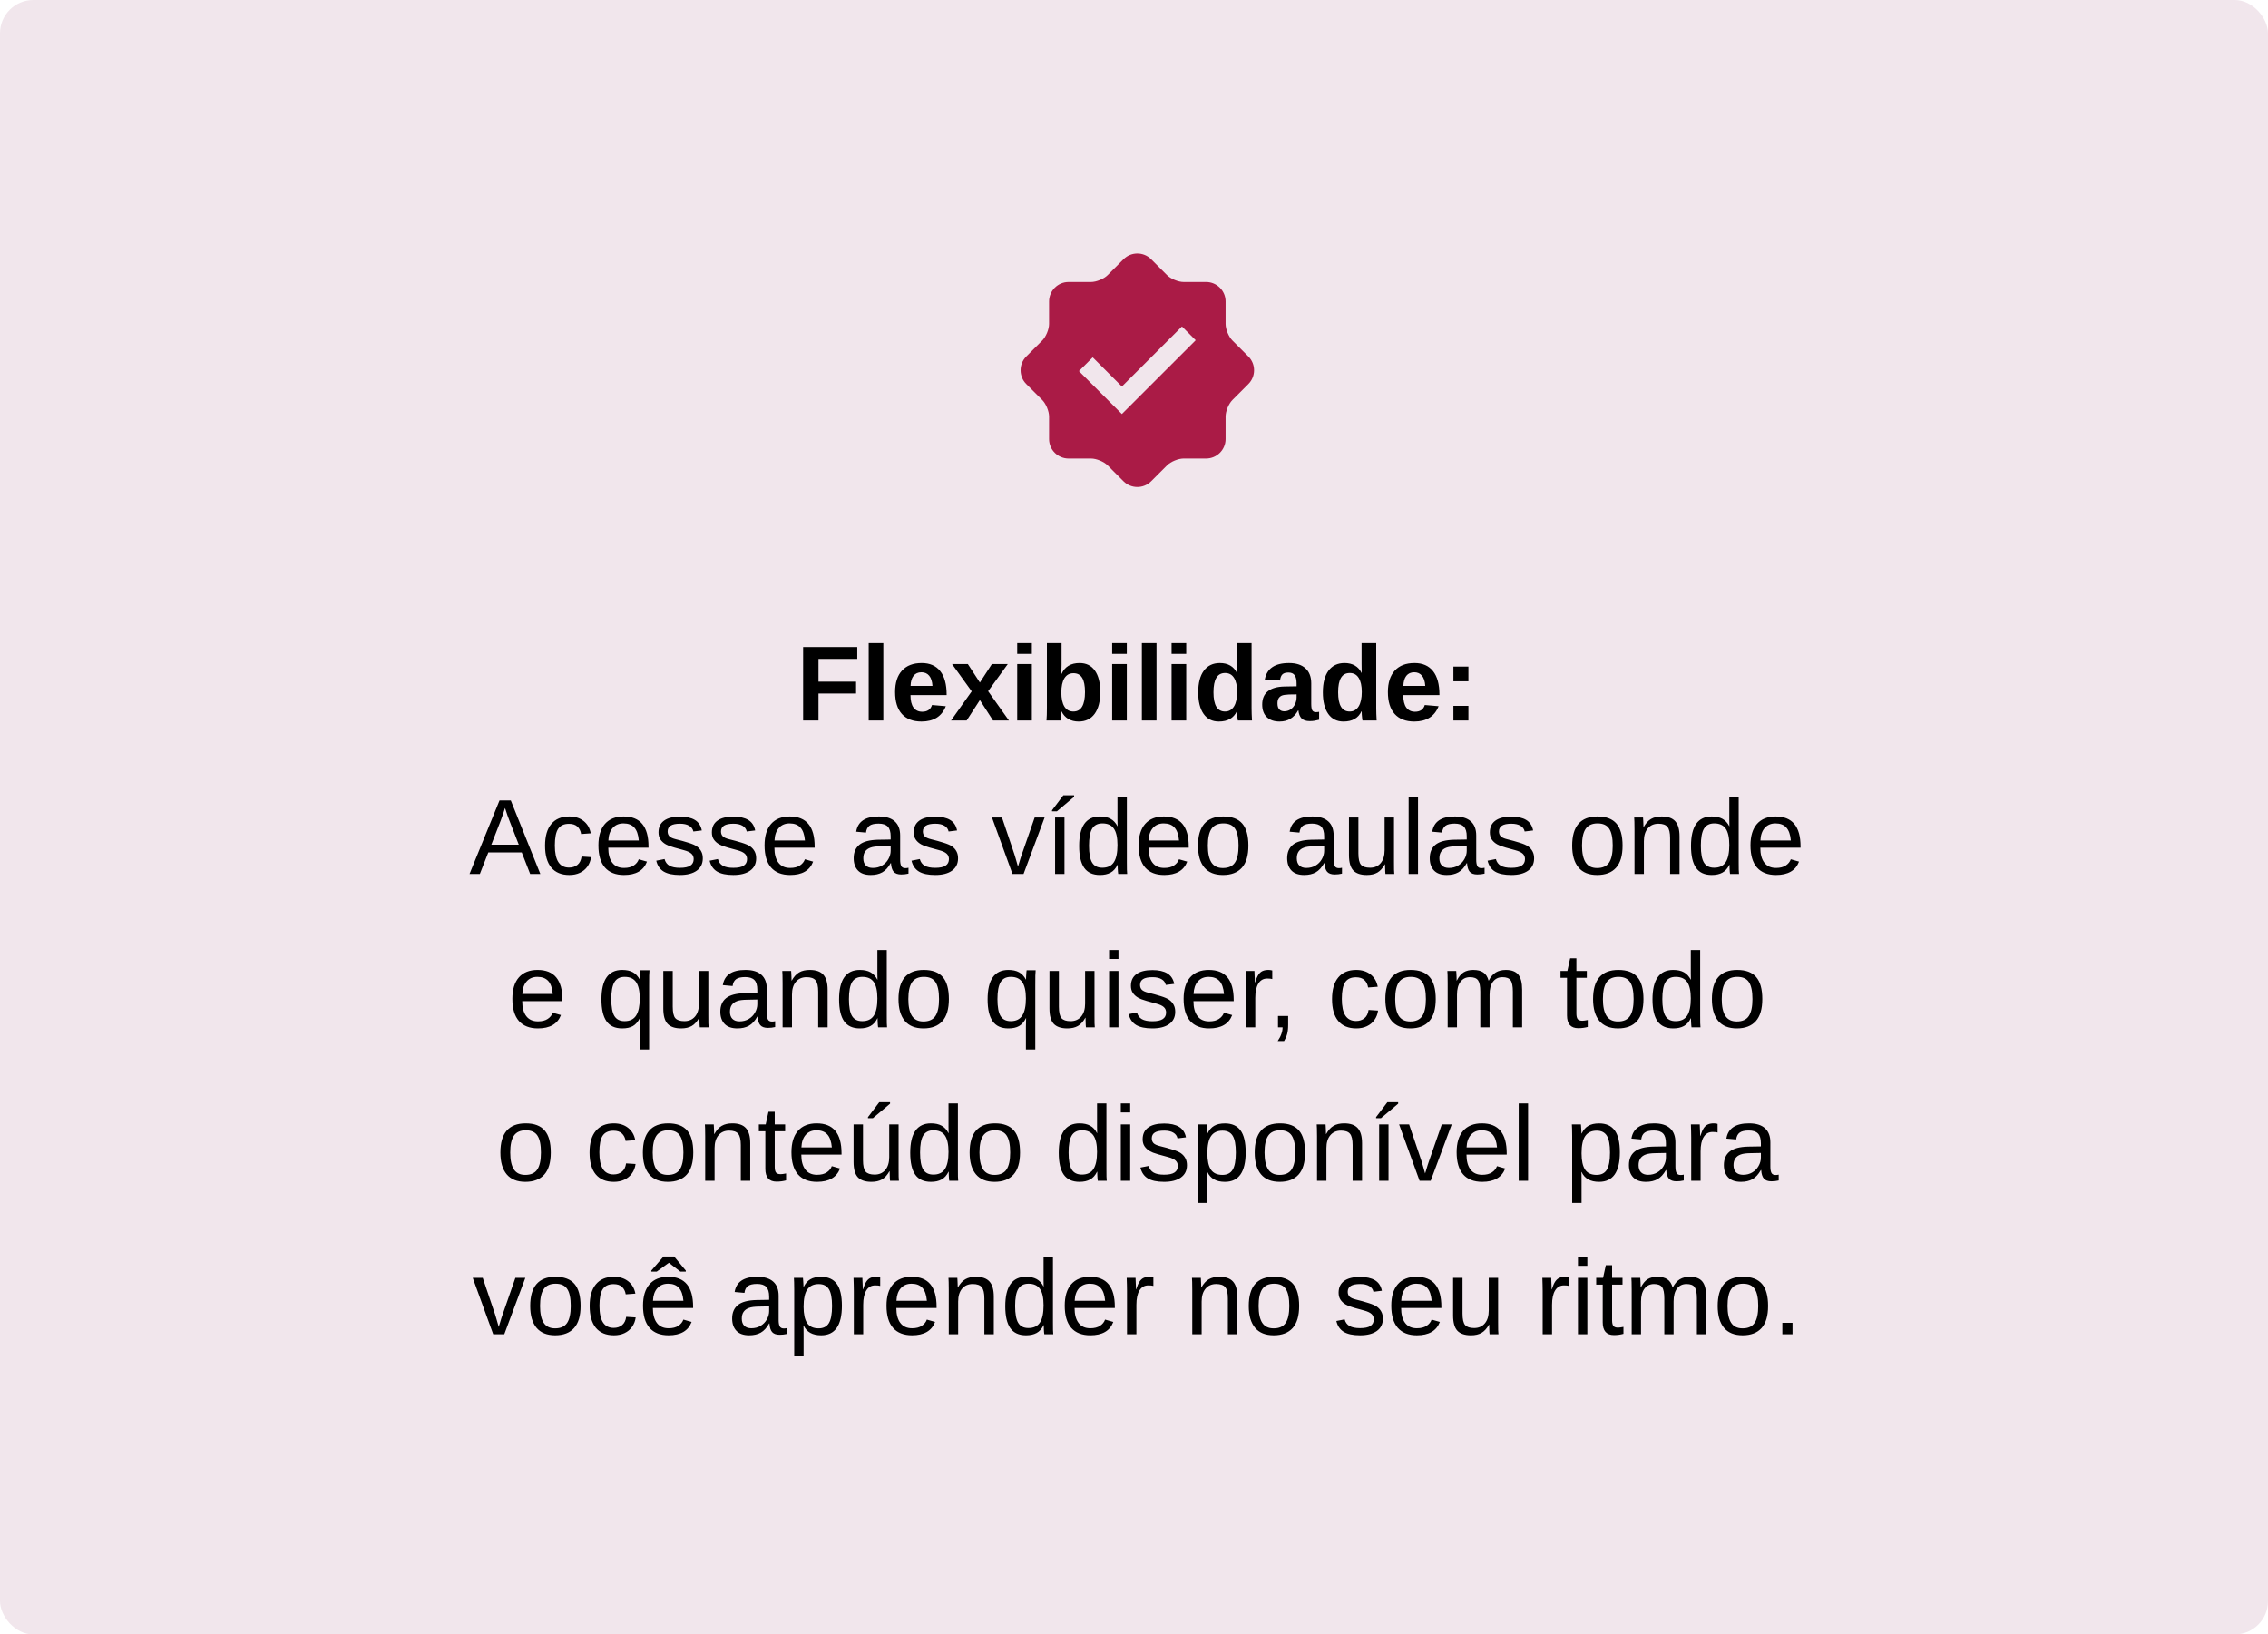 <svg xmlns="http://www.w3.org/2000/svg" width="340" height="245" viewBox="0 0 340 245" fill="none"><rect width="340" height="245" rx="5" fill="#F1E6EC"></rect><path d="M122.703 103.961V108H120.398V96.992H128.516V98.773H122.703V102.18H128.336V103.961H122.703ZM132.422 96.406V108H130.227V96.406H132.422ZM136.492 104.195C136.492 105.018 136.643 105.641 136.945 106.062C137.253 106.479 137.688 106.688 138.25 106.688C138.635 106.688 138.951 106.604 139.195 106.438C139.445 106.266 139.62 106.013 139.719 105.68L141.789 105.859C141.19 107.391 139.974 108.156 138.141 108.156C136.87 108.156 135.893 107.781 135.211 107.031C134.529 106.276 134.188 105.177 134.188 103.734C134.188 102.339 134.534 101.266 135.227 100.516C135.919 99.766 136.901 99.391 138.172 99.391C139.385 99.391 140.312 99.794 140.953 100.602C141.594 101.404 141.914 102.581 141.914 104.133V104.195H136.492ZM139.789 102.82C139.747 102.138 139.583 101.628 139.297 101.289C139.01 100.945 138.625 100.773 138.141 100.773C137.625 100.773 137.227 100.953 136.945 101.312C136.669 101.672 136.523 102.174 136.508 102.82H139.789ZM146.898 104.938L144.914 108H142.578L145.672 103.633L142.727 99.547H145.094L146.898 102.312L148.695 99.547H151.078L148.133 103.609L151.25 108H148.867L146.898 104.938ZM154.688 96.406V98.023H152.492V96.406H154.688ZM154.688 99.547V108H152.492V99.547H154.688ZM164.945 103.742C164.945 105.138 164.664 106.224 164.102 107C163.544 107.771 162.745 108.156 161.703 108.156C161.104 108.156 160.586 108.026 160.148 107.766C159.711 107.505 159.375 107.13 159.141 106.641H159.125C159.125 106.76 159.12 106.917 159.109 107.109C159.099 107.302 159.086 107.484 159.07 107.656C159.055 107.823 159.036 107.938 159.016 108H156.883C156.904 107.755 156.919 107.474 156.93 107.156C156.94 106.833 156.945 106.471 156.945 106.07V96.406H159.141V99.641C159.141 99.87 159.135 100.099 159.125 100.328C159.12 100.557 159.115 100.786 159.109 101.016H159.141C159.385 100.474 159.734 100.068 160.188 99.797C160.641 99.526 161.193 99.391 161.844 99.391C162.844 99.391 163.609 99.771 164.141 100.531C164.677 101.286 164.945 102.357 164.945 103.742ZM162.656 103.742C162.656 102.784 162.516 102.073 162.234 101.609C161.953 101.146 161.518 100.914 160.93 100.914C160.336 100.914 159.883 101.164 159.57 101.664C159.263 102.159 159.109 102.875 159.109 103.812C159.109 104.708 159.26 105.406 159.562 105.906C159.87 106.406 160.32 106.656 160.914 106.656C161.497 106.656 161.932 106.414 162.219 105.93C162.51 105.445 162.656 104.716 162.656 103.742ZM168.922 96.406V98.023H166.727V96.406H168.922ZM168.922 99.547V108H166.727V99.547H168.922ZM173.375 96.406V108H171.18V96.406H173.375ZM177.828 96.406V98.023H175.633V96.406H177.828ZM177.828 99.547V108H175.633V99.547H177.828ZM185.562 108C185.552 107.948 185.536 107.839 185.516 107.672C185.495 107.505 185.477 107.323 185.461 107.125C185.451 106.927 185.445 106.76 185.445 106.625H185.414C185.174 107.135 184.831 107.518 184.383 107.773C183.935 108.029 183.378 108.156 182.711 108.156C181.727 108.156 180.966 107.773 180.43 107.008C179.893 106.237 179.625 105.161 179.625 103.781C179.625 102.38 179.906 101.299 180.469 100.539C181.036 99.773 181.839 99.391 182.875 99.391C183.474 99.391 183.99 99.516 184.422 99.766C184.859 100.016 185.195 100.388 185.43 100.883H185.445L185.43 99.492V96.406H187.625V106.156C187.625 106.417 187.63 106.701 187.641 107.008C187.651 107.315 187.667 107.646 187.688 108H185.562ZM181.914 103.781C181.914 104.74 182.057 105.458 182.344 105.938C182.635 106.417 183.068 106.656 183.641 106.656C184.219 106.656 184.667 106.404 184.984 105.898C185.302 105.388 185.461 104.664 185.461 103.727C185.461 102.815 185.307 102.115 185 101.625C184.698 101.13 184.25 100.883 183.656 100.883C183.068 100.883 182.63 101.122 182.344 101.602C182.057 102.076 181.914 102.802 181.914 103.781ZM191.82 108.156C191.003 108.156 190.365 107.935 189.906 107.492C189.448 107.044 189.219 106.417 189.219 105.609C189.219 104.734 189.503 104.07 190.07 103.617C190.643 103.164 191.471 102.927 192.555 102.906L194.375 102.875V102.445C194.375 101.893 194.279 101.484 194.086 101.219C193.893 100.948 193.578 100.812 193.141 100.812C192.734 100.812 192.435 100.906 192.242 101.094C192.055 101.276 191.938 101.581 191.891 102.008L189.602 101.898C189.888 100.227 191.099 99.391 193.234 99.391C194.302 99.391 195.125 99.654 195.703 100.18C196.281 100.706 196.57 101.453 196.57 102.422V105.5C196.57 105.974 196.622 106.302 196.727 106.484C196.836 106.661 197.016 106.75 197.266 106.75C197.432 106.75 197.594 106.734 197.75 106.703V107.891C197.479 107.958 197.247 108.008 197.055 108.039C196.862 108.076 196.625 108.094 196.344 108.094C195.792 108.094 195.383 107.958 195.117 107.688C194.857 107.417 194.701 107.018 194.648 106.492H194.602C194.294 107.044 193.909 107.461 193.445 107.742C192.982 108.018 192.44 108.156 191.82 108.156ZM194.375 104.086L193.25 104.102C192.734 104.128 192.372 104.182 192.164 104.266C191.951 104.359 191.786 104.5 191.672 104.688C191.562 104.875 191.508 105.125 191.508 105.438C191.508 105.839 191.599 106.138 191.781 106.336C191.969 106.529 192.216 106.625 192.523 106.625C192.867 106.625 193.182 106.531 193.469 106.344C193.75 106.156 193.971 105.898 194.133 105.57C194.294 105.237 194.375 104.885 194.375 104.516V104.086ZM204.25 108C204.24 107.948 204.224 107.839 204.203 107.672C204.182 107.505 204.164 107.323 204.148 107.125C204.138 106.927 204.133 106.76 204.133 106.625H204.102C203.862 107.135 203.518 107.518 203.07 107.773C202.622 108.029 202.065 108.156 201.398 108.156C200.414 108.156 199.654 107.773 199.117 107.008C198.581 106.237 198.312 105.161 198.312 103.781C198.312 102.38 198.594 101.299 199.156 100.539C199.724 99.773 200.526 99.391 201.562 99.391C202.161 99.391 202.677 99.516 203.109 99.766C203.547 100.016 203.883 100.388 204.117 100.883H204.133L204.117 99.492V96.406H206.312V106.156C206.312 106.417 206.318 106.701 206.328 107.008C206.339 107.315 206.354 107.646 206.375 108H204.25ZM200.602 103.781C200.602 104.74 200.745 105.458 201.031 105.938C201.323 106.417 201.755 106.656 202.328 106.656C202.906 106.656 203.354 106.404 203.672 105.898C203.99 105.388 204.148 104.664 204.148 103.727C204.148 102.815 203.995 102.115 203.688 101.625C203.385 101.13 202.938 100.883 202.344 100.883C201.755 100.883 201.318 101.122 201.031 101.602C200.745 102.076 200.602 102.802 200.602 103.781ZM210.367 104.195C210.367 105.018 210.518 105.641 210.82 106.062C211.128 106.479 211.562 106.688 212.125 106.688C212.51 106.688 212.826 106.604 213.07 106.438C213.32 106.266 213.495 106.013 213.594 105.68L215.664 105.859C215.065 107.391 213.849 108.156 212.016 108.156C210.745 108.156 209.768 107.781 209.086 107.031C208.404 106.276 208.062 105.177 208.062 103.734C208.062 102.339 208.409 101.266 209.102 100.516C209.794 99.766 210.776 99.391 212.047 99.391C213.26 99.391 214.188 99.794 214.828 100.602C215.469 101.404 215.789 102.581 215.789 104.133V104.195H210.367ZM213.664 102.82C213.622 102.138 213.458 101.628 213.172 101.289C212.885 100.945 212.5 100.773 212.016 100.773C211.5 100.773 211.102 100.953 210.82 101.312C210.544 101.672 210.398 102.174 210.383 102.82H213.664ZM220.133 99.922V102.125H217.883V99.922H220.133ZM220.133 105.805V108H217.883V105.805H220.133ZM73.203 127.781L71.938 131H70.391L74.883 119.992H76.578L81 131H79.477L78.219 127.781H73.203ZM75.711 121.117C75.622 121.409 75.516 121.734 75.391 122.094C75.271 122.448 75.159 122.76 75.055 123.031L73.656 126.617H77.773L76.359 122.984C76.287 122.802 76.19 122.544 76.07 122.211C75.951 121.878 75.831 121.513 75.711 121.117ZM85.352 131.156C84.169 131.156 83.266 130.784 82.641 130.039C82.021 129.289 81.711 128.198 81.711 126.766C81.711 125.344 82.023 124.26 82.648 123.516C83.273 122.766 84.169 122.391 85.336 122.391C86.201 122.391 86.917 122.615 87.484 123.062C88.057 123.51 88.417 124.128 88.562 124.914L87.117 125.023C87.044 124.555 86.859 124.182 86.562 123.906C86.266 123.63 85.844 123.492 85.297 123.492C84.552 123.492 84.013 123.74 83.68 124.234C83.346 124.729 83.18 125.562 83.18 126.734C83.18 127.859 83.357 128.693 83.711 129.234C84.065 129.776 84.599 130.047 85.312 130.047C85.812 130.047 86.229 129.911 86.562 129.641C86.901 129.37 87.109 128.953 87.188 128.391L88.609 128.484C88.537 129.026 88.354 129.497 88.062 129.898C87.776 130.299 87.401 130.609 86.938 130.828C86.479 131.047 85.951 131.156 85.352 131.156ZM91.188 127.07C91.188 128.039 91.388 128.786 91.789 129.312C92.19 129.839 92.776 130.102 93.547 130.102C94.156 130.102 94.643 129.979 95.008 129.734C95.378 129.49 95.628 129.18 95.758 128.805L96.992 129.156C96.487 130.49 95.338 131.156 93.547 131.156C92.297 131.156 91.344 130.784 90.688 130.039C90.037 129.294 89.711 128.188 89.711 126.719C89.711 125.323 90.037 124.253 90.688 123.508C91.344 122.763 92.279 122.391 93.492 122.391C94.737 122.391 95.669 122.766 96.289 123.516C96.909 124.266 97.219 125.388 97.219 126.883V127.07H91.188ZM95.766 125.992C95.688 125.102 95.461 124.453 95.086 124.047C94.711 123.635 94.172 123.43 93.469 123.43C92.787 123.43 92.245 123.659 91.844 124.117C91.448 124.57 91.234 125.195 91.203 125.992H95.766ZM105.359 128.664C105.359 129.461 105.057 130.076 104.453 130.508C103.854 130.94 103.013 131.156 101.93 131.156C100.878 131.156 100.065 130.984 99.492 130.641C98.924 130.292 98.555 129.75 98.383 129.016L99.625 128.773C99.745 129.227 99.992 129.56 100.367 129.773C100.742 129.982 101.263 130.086 101.93 130.086C102.643 130.086 103.164 129.977 103.492 129.758C103.826 129.539 103.992 129.211 103.992 128.773C103.992 128.44 103.878 128.169 103.648 127.961C103.419 127.753 103.049 127.581 102.539 127.445C101.935 127.284 101.453 127.151 101.094 127.047C100.74 126.943 100.466 126.854 100.273 126.781C100.081 126.703 99.927 126.63 99.812 126.562C99.469 126.365 99.201 126.122 99.008 125.836C98.815 125.549 98.719 125.198 98.719 124.781C98.719 124.01 98.992 123.424 99.539 123.023C100.091 122.617 100.893 122.414 101.945 122.414C102.878 122.414 103.617 122.578 104.164 122.906C104.716 123.234 105.065 123.76 105.211 124.484L103.945 124.641C103.867 124.266 103.656 123.979 103.312 123.781C102.974 123.578 102.518 123.477 101.945 123.477C101.31 123.477 100.841 123.573 100.539 123.766C100.237 123.958 100.086 124.25 100.086 124.641C100.086 124.927 100.172 125.164 100.344 125.352C100.516 125.534 100.844 125.685 101.328 125.805C101.979 125.961 102.599 126.133 103.188 126.32C103.776 126.503 104.198 126.685 104.453 126.867C104.75 127.081 104.974 127.333 105.125 127.625C105.281 127.911 105.359 128.258 105.359 128.664ZM113.359 128.664C113.359 129.461 113.057 130.076 112.453 130.508C111.854 130.94 111.013 131.156 109.93 131.156C108.878 131.156 108.065 130.984 107.492 130.641C106.924 130.292 106.555 129.75 106.383 129.016L107.625 128.773C107.745 129.227 107.992 129.56 108.367 129.773C108.742 129.982 109.263 130.086 109.93 130.086C110.643 130.086 111.164 129.977 111.492 129.758C111.826 129.539 111.992 129.211 111.992 128.773C111.992 128.44 111.878 128.169 111.648 127.961C111.419 127.753 111.049 127.581 110.539 127.445C109.935 127.284 109.453 127.151 109.094 127.047C108.74 126.943 108.466 126.854 108.273 126.781C108.081 126.703 107.927 126.63 107.812 126.562C107.469 126.365 107.201 126.122 107.008 125.836C106.815 125.549 106.719 125.198 106.719 124.781C106.719 124.01 106.992 123.424 107.539 123.023C108.091 122.617 108.893 122.414 109.945 122.414C110.878 122.414 111.617 122.578 112.164 122.906C112.716 123.234 113.065 123.76 113.211 124.484L111.945 124.641C111.867 124.266 111.656 123.979 111.312 123.781C110.974 123.578 110.518 123.477 109.945 123.477C109.31 123.477 108.841 123.573 108.539 123.766C108.237 123.958 108.086 124.25 108.086 124.641C108.086 124.927 108.172 125.164 108.344 125.352C108.516 125.534 108.844 125.685 109.328 125.805C109.979 125.961 110.599 126.133 111.188 126.32C111.776 126.503 112.198 126.685 112.453 126.867C112.75 127.081 112.974 127.333 113.125 127.625C113.281 127.911 113.359 128.258 113.359 128.664ZM116.094 127.07C116.094 128.039 116.294 128.786 116.695 129.312C117.096 129.839 117.682 130.102 118.453 130.102C119.062 130.102 119.549 129.979 119.914 129.734C120.284 129.49 120.534 129.18 120.664 128.805L121.898 129.156C121.393 130.49 120.245 131.156 118.453 131.156C117.203 131.156 116.25 130.784 115.594 130.039C114.943 129.294 114.617 128.188 114.617 126.719C114.617 125.323 114.943 124.253 115.594 123.508C116.25 122.763 117.185 122.391 118.398 122.391C119.643 122.391 120.576 122.766 121.195 123.516C121.815 124.266 122.125 125.388 122.125 126.883V127.07H116.094ZM120.672 125.992C120.594 125.102 120.367 124.453 119.992 124.047C119.617 123.635 119.078 123.43 118.375 123.43C117.693 123.43 117.151 123.659 116.75 124.117C116.354 124.57 116.141 125.195 116.109 125.992H120.672ZM130.531 131.156C129.682 131.156 129.044 130.932 128.617 130.484C128.19 130.036 127.977 129.422 127.977 128.641C127.977 127.766 128.263 127.094 128.836 126.625C129.414 126.156 130.344 125.906 131.625 125.875L133.523 125.844V125.383C133.523 124.695 133.378 124.203 133.086 123.906C132.794 123.609 132.336 123.461 131.711 123.461C131.081 123.461 130.622 123.568 130.336 123.781C130.049 123.995 129.878 124.336 129.82 124.805L128.352 124.672C128.591 123.151 129.721 122.391 131.742 122.391C132.805 122.391 133.604 122.635 134.141 123.125C134.677 123.609 134.945 124.312 134.945 125.234V128.875C134.945 129.292 135 129.607 135.109 129.82C135.219 130.029 135.427 130.133 135.734 130.133C135.88 130.133 136.034 130.115 136.195 130.078V130.953C136.018 130.995 135.839 131.026 135.656 131.047C135.474 131.068 135.292 131.078 135.109 131.078C134.589 131.078 134.208 130.943 133.969 130.672C133.734 130.396 133.602 129.966 133.57 129.383H133.523C133.164 130.029 132.745 130.487 132.266 130.758C131.792 131.023 131.214 131.156 130.531 131.156ZM133.523 126.828L131.984 126.859C131.328 126.865 130.828 126.932 130.484 127.062C130.141 127.188 129.878 127.38 129.695 127.641C129.513 127.901 129.422 128.242 129.422 128.664C129.422 129.122 129.544 129.477 129.789 129.727C130.039 129.977 130.393 130.102 130.852 130.102C131.372 130.102 131.831 129.984 132.227 129.75C132.628 129.516 132.943 129.195 133.172 128.789C133.406 128.378 133.523 127.956 133.523 127.523V126.828ZM143.625 128.664C143.625 129.461 143.323 130.076 142.719 130.508C142.12 130.94 141.279 131.156 140.195 131.156C139.143 131.156 138.331 130.984 137.758 130.641C137.19 130.292 136.82 129.75 136.648 129.016L137.891 128.773C138.01 129.227 138.258 129.56 138.633 129.773C139.008 129.982 139.529 130.086 140.195 130.086C140.909 130.086 141.43 129.977 141.758 129.758C142.091 129.539 142.258 129.211 142.258 128.773C142.258 128.44 142.143 128.169 141.914 127.961C141.685 127.753 141.315 127.581 140.805 127.445C140.201 127.284 139.719 127.151 139.359 127.047C139.005 126.943 138.732 126.854 138.539 126.781C138.346 126.703 138.193 126.63 138.078 126.562C137.734 126.365 137.466 126.122 137.273 125.836C137.081 125.549 136.984 125.198 136.984 124.781C136.984 124.01 137.258 123.424 137.805 123.023C138.357 122.617 139.159 122.414 140.211 122.414C141.143 122.414 141.883 122.578 142.43 122.906C142.982 123.234 143.331 123.76 143.477 124.484L142.211 124.641C142.133 124.266 141.922 123.979 141.578 123.781C141.24 123.578 140.784 123.477 140.211 123.477C139.576 123.477 139.107 123.573 138.805 123.766C138.503 123.958 138.352 124.25 138.352 124.641C138.352 124.927 138.438 125.164 138.609 125.352C138.781 125.534 139.109 125.685 139.594 125.805C140.245 125.961 140.865 126.133 141.453 126.32C142.042 126.503 142.464 126.685 142.719 126.867C143.016 127.081 143.24 127.333 143.391 127.625C143.547 127.911 143.625 128.258 143.625 128.664ZM156.602 122.547L153.445 131H151.781L148.711 122.547H150.211L152.07 128.047C152.107 128.151 152.169 128.359 152.258 128.672C152.346 128.979 152.464 129.388 152.609 129.898C152.677 129.695 152.742 129.484 152.805 129.266C152.872 129.042 152.938 128.826 153 128.617C153.068 128.409 153.13 128.224 153.188 128.062L155.109 122.547H156.602ZM159.578 122.547V131H158.172V122.547H159.578ZM161.023 119.445L158.445 121.617H157.711V121.461L159.406 119.219H161.023V119.445ZM167.633 131C167.622 130.943 167.609 130.836 167.594 130.68C167.583 130.518 167.573 130.341 167.562 130.148C167.557 129.956 167.555 129.786 167.555 129.641H167.523C167.263 130.182 166.917 130.57 166.484 130.805C166.057 131.039 165.526 131.156 164.891 131.156C163.823 131.156 163.036 130.797 162.531 130.078C162.031 129.359 161.781 128.271 161.781 126.812C161.781 125.339 162.039 124.234 162.555 123.5C163.076 122.76 163.854 122.391 164.891 122.391C165.531 122.391 166.065 122.508 166.492 122.742C166.919 122.977 167.263 123.349 167.523 123.859H167.539L167.523 122.914V119.406H168.93V129.258C168.93 129.701 168.932 130.068 168.938 130.359C168.948 130.646 168.961 130.859 168.977 131H167.633ZM163.258 126.766C163.258 127.948 163.414 128.794 163.727 129.305C164.039 129.815 164.547 130.07 165.25 130.07C166.047 130.07 166.625 129.794 166.984 129.242C167.344 128.69 167.523 127.833 167.523 126.672C167.523 125.552 167.344 124.732 166.984 124.211C166.625 123.69 166.052 123.43 165.266 123.43C164.557 123.43 164.044 123.693 163.727 124.219C163.414 124.74 163.258 125.589 163.258 126.766ZM172.172 127.07C172.172 128.039 172.372 128.786 172.773 129.312C173.174 129.839 173.76 130.102 174.531 130.102C175.141 130.102 175.628 129.979 175.992 129.734C176.362 129.49 176.612 129.18 176.742 128.805L177.977 129.156C177.471 130.49 176.323 131.156 174.531 131.156C173.281 131.156 172.328 130.784 171.672 130.039C171.021 129.294 170.695 128.188 170.695 126.719C170.695 125.323 171.021 124.253 171.672 123.508C172.328 122.763 173.263 122.391 174.477 122.391C175.721 122.391 176.654 122.766 177.273 123.516C177.893 124.266 178.203 125.388 178.203 126.883V127.07H172.172ZM176.75 125.992C176.672 125.102 176.445 124.453 176.07 124.047C175.695 123.635 175.156 123.43 174.453 123.43C173.771 123.43 173.229 123.659 172.828 124.117C172.432 124.57 172.219 125.195 172.188 125.992H176.75ZM187.148 126.766C187.148 128.245 186.823 129.346 186.172 130.07C185.521 130.794 184.576 131.156 183.336 131.156C182.102 131.156 181.169 130.781 180.539 130.031C179.909 129.276 179.594 128.188 179.594 126.766C179.594 125.307 179.909 124.214 180.539 123.484C181.174 122.755 182.122 122.391 183.383 122.391C184.674 122.391 185.625 122.747 186.234 123.461C186.844 124.169 187.148 125.271 187.148 126.766ZM185.672 126.766C185.672 125.599 185.497 124.753 185.148 124.227C184.805 123.695 184.224 123.43 183.406 123.43C182.583 123.43 181.987 123.701 181.617 124.242C181.253 124.779 181.07 125.62 181.07 126.766C181.07 127.88 181.25 128.719 181.609 129.281C181.974 129.839 182.544 130.117 183.32 130.117C184.164 130.117 184.766 129.846 185.125 129.305C185.49 128.763 185.672 127.917 185.672 126.766ZM195.516 131.156C194.667 131.156 194.029 130.932 193.602 130.484C193.174 130.036 192.961 129.422 192.961 128.641C192.961 127.766 193.247 127.094 193.82 126.625C194.398 126.156 195.328 125.906 196.609 125.875L198.508 125.844V125.383C198.508 124.695 198.362 124.203 198.07 123.906C197.779 123.609 197.32 123.461 196.695 123.461C196.065 123.461 195.607 123.568 195.32 123.781C195.034 123.995 194.862 124.336 194.805 124.805L193.336 124.672C193.576 123.151 194.706 122.391 196.727 122.391C197.789 122.391 198.589 122.635 199.125 123.125C199.661 123.609 199.93 124.312 199.93 125.234V128.875C199.93 129.292 199.984 129.607 200.094 129.82C200.203 130.029 200.411 130.133 200.719 130.133C200.865 130.133 201.018 130.115 201.18 130.078V130.953C201.003 130.995 200.823 131.026 200.641 131.047C200.458 131.068 200.276 131.078 200.094 131.078C199.573 131.078 199.193 130.943 198.953 130.672C198.719 130.396 198.586 129.966 198.555 129.383H198.508C198.148 130.029 197.729 130.487 197.25 130.758C196.776 131.023 196.198 131.156 195.516 131.156ZM198.508 126.828L196.969 126.859C196.312 126.865 195.812 126.932 195.469 127.062C195.125 127.188 194.862 127.38 194.68 127.641C194.497 127.901 194.406 128.242 194.406 128.664C194.406 129.122 194.529 129.477 194.773 129.727C195.023 129.977 195.378 130.102 195.836 130.102C196.357 130.102 196.815 129.984 197.211 129.75C197.612 129.516 197.927 129.195 198.156 128.789C198.391 128.378 198.508 127.956 198.508 127.523V126.828ZM207.609 129.555C207.286 130.138 206.911 130.552 206.484 130.797C206.062 131.036 205.536 131.156 204.906 131.156C203.979 131.156 203.299 130.927 202.867 130.469C202.44 130.005 202.227 129.242 202.227 128.18V122.547H203.641V127.906C203.641 128.75 203.771 129.323 204.031 129.625C204.297 129.922 204.747 130.07 205.383 130.07C206.06 130.07 206.594 129.839 206.984 129.375C207.375 128.911 207.57 128.268 207.57 127.445V122.547H208.977V129.195C208.977 129.685 208.979 130.081 208.984 130.383C208.995 130.685 209.008 130.891 209.023 131H207.695C207.69 130.974 207.68 130.852 207.664 130.633C207.654 130.414 207.643 130.055 207.633 129.555H207.609ZM212.578 119.406V131H211.172V119.406H212.578ZM216.891 131.156C216.042 131.156 215.404 130.932 214.977 130.484C214.549 130.036 214.336 129.422 214.336 128.641C214.336 127.766 214.622 127.094 215.195 126.625C215.773 126.156 216.703 125.906 217.984 125.875L219.883 125.844V125.383C219.883 124.695 219.737 124.203 219.445 123.906C219.154 123.609 218.695 123.461 218.07 123.461C217.44 123.461 216.982 123.568 216.695 123.781C216.409 123.995 216.237 124.336 216.18 124.805L214.711 124.672C214.951 123.151 216.081 122.391 218.102 122.391C219.164 122.391 219.964 122.635 220.5 123.125C221.036 123.609 221.305 124.312 221.305 125.234V128.875C221.305 129.292 221.359 129.607 221.469 129.82C221.578 130.029 221.786 130.133 222.094 130.133C222.24 130.133 222.393 130.115 222.555 130.078V130.953C222.378 130.995 222.198 131.026 222.016 131.047C221.833 131.068 221.651 131.078 221.469 131.078C220.948 131.078 220.568 130.943 220.328 130.672C220.094 130.396 219.961 129.966 219.93 129.383H219.883C219.523 130.029 219.104 130.487 218.625 130.758C218.151 131.023 217.573 131.156 216.891 131.156ZM219.883 126.828L218.344 126.859C217.688 126.865 217.188 126.932 216.844 127.062C216.5 127.188 216.237 127.38 216.055 127.641C215.872 127.901 215.781 128.242 215.781 128.664C215.781 129.122 215.904 129.477 216.148 129.727C216.398 129.977 216.753 130.102 217.211 130.102C217.732 130.102 218.19 129.984 218.586 129.75C218.987 129.516 219.302 129.195 219.531 128.789C219.766 128.378 219.883 127.956 219.883 127.523V126.828ZM229.984 128.664C229.984 129.461 229.682 130.076 229.078 130.508C228.479 130.94 227.638 131.156 226.555 131.156C225.503 131.156 224.69 130.984 224.117 130.641C223.549 130.292 223.18 129.75 223.008 129.016L224.25 128.773C224.37 129.227 224.617 129.56 224.992 129.773C225.367 129.982 225.888 130.086 226.555 130.086C227.268 130.086 227.789 129.977 228.117 129.758C228.451 129.539 228.617 129.211 228.617 128.773C228.617 128.44 228.503 128.169 228.273 127.961C228.044 127.753 227.674 127.581 227.164 127.445C226.56 127.284 226.078 127.151 225.719 127.047C225.365 126.943 225.091 126.854 224.898 126.781C224.706 126.703 224.552 126.63 224.438 126.562C224.094 126.365 223.826 126.122 223.633 125.836C223.44 125.549 223.344 125.198 223.344 124.781C223.344 124.01 223.617 123.424 224.164 123.023C224.716 122.617 225.518 122.414 226.57 122.414C227.503 122.414 228.242 122.578 228.789 122.906C229.341 123.234 229.69 123.76 229.836 124.484L228.57 124.641C228.492 124.266 228.281 123.979 227.938 123.781C227.599 123.578 227.143 123.477 226.57 123.477C225.935 123.477 225.466 123.573 225.164 123.766C224.862 123.958 224.711 124.25 224.711 124.641C224.711 124.927 224.797 125.164 224.969 125.352C225.141 125.534 225.469 125.685 225.953 125.805C226.604 125.961 227.224 126.133 227.812 126.32C228.401 126.503 228.823 126.685 229.078 126.867C229.375 127.081 229.599 127.333 229.75 127.625C229.906 127.911 229.984 128.258 229.984 128.664ZM243.242 126.766C243.242 128.245 242.917 129.346 242.266 130.07C241.615 130.794 240.669 131.156 239.43 131.156C238.195 131.156 237.263 130.781 236.633 130.031C236.003 129.276 235.688 128.188 235.688 126.766C235.688 125.307 236.003 124.214 236.633 123.484C237.268 122.755 238.216 122.391 239.477 122.391C240.768 122.391 241.719 122.747 242.328 123.461C242.938 124.169 243.242 125.271 243.242 126.766ZM241.766 126.766C241.766 125.599 241.591 124.753 241.242 124.227C240.898 123.695 240.318 123.43 239.5 123.43C238.677 123.43 238.081 123.701 237.711 124.242C237.346 124.779 237.164 125.62 237.164 126.766C237.164 127.88 237.344 128.719 237.703 129.281C238.068 129.839 238.638 130.117 239.414 130.117C240.258 130.117 240.859 129.846 241.219 129.305C241.583 128.763 241.766 127.917 241.766 126.766ZM246.438 126.102V131H245.031V124.352C245.031 123.857 245.026 123.461 245.016 123.164C245.01 122.862 245 122.656 244.984 122.547H246.312C246.323 122.646 246.331 122.771 246.336 122.922C246.346 123.073 246.354 123.24 246.359 123.422C246.365 123.604 246.37 123.794 246.375 123.992H246.398C246.721 123.409 247.094 122.997 247.516 122.758C247.943 122.513 248.471 122.391 249.102 122.391C250.029 122.391 250.706 122.628 251.133 123.102C251.565 123.576 251.781 124.331 251.781 125.367V131H250.367V125.641C250.367 124.833 250.237 124.271 249.977 123.953C249.716 123.635 249.266 123.477 248.625 123.477C247.948 123.477 247.414 123.708 247.023 124.172C246.633 124.635 246.438 125.279 246.438 126.102ZM259.352 131C259.341 130.943 259.328 130.836 259.312 130.68C259.302 130.518 259.292 130.341 259.281 130.148C259.276 129.956 259.273 129.786 259.273 129.641H259.242C258.982 130.182 258.635 130.57 258.203 130.805C257.776 131.039 257.245 131.156 256.609 131.156C255.542 131.156 254.755 130.797 254.25 130.078C253.75 129.359 253.5 128.271 253.5 126.812C253.5 125.339 253.758 124.234 254.273 123.5C254.794 122.76 255.573 122.391 256.609 122.391C257.25 122.391 257.784 122.508 258.211 122.742C258.638 122.977 258.982 123.349 259.242 123.859H259.258L259.242 122.914V119.406H260.648V129.258C260.648 129.701 260.651 130.068 260.656 130.359C260.667 130.646 260.68 130.859 260.695 131H259.352ZM254.977 126.766C254.977 127.948 255.133 128.794 255.445 129.305C255.758 129.815 256.266 130.07 256.969 130.07C257.766 130.07 258.344 129.794 258.703 129.242C259.062 128.69 259.242 127.833 259.242 126.672C259.242 125.552 259.062 124.732 258.703 124.211C258.344 123.69 257.771 123.43 256.984 123.43C256.276 123.43 255.763 123.693 255.445 124.219C255.133 124.74 254.977 125.589 254.977 126.766ZM263.891 127.07C263.891 128.039 264.091 128.786 264.492 129.312C264.893 129.839 265.479 130.102 266.25 130.102C266.859 130.102 267.346 129.979 267.711 129.734C268.081 129.49 268.331 129.18 268.461 128.805L269.695 129.156C269.19 130.49 268.042 131.156 266.25 131.156C265 131.156 264.047 130.784 263.391 130.039C262.74 129.294 262.414 128.188 262.414 126.719C262.414 125.323 262.74 124.253 263.391 123.508C264.047 122.763 264.982 122.391 266.195 122.391C267.44 122.391 268.372 122.766 268.992 123.516C269.612 124.266 269.922 125.388 269.922 126.883V127.07H263.891ZM268.469 125.992C268.391 125.102 268.164 124.453 267.789 124.047C267.414 123.635 266.875 123.43 266.172 123.43C265.49 123.43 264.948 123.659 264.547 124.117C264.151 124.57 263.938 125.195 263.906 125.992H268.469ZM78.289 150.07C78.289 151.039 78.49 151.786 78.891 152.312C79.292 152.839 79.878 153.102 80.648 153.102C81.258 153.102 81.745 152.979 82.109 152.734C82.479 152.49 82.729 152.18 82.859 151.805L84.094 152.156C83.588 153.49 82.44 154.156 80.648 154.156C79.398 154.156 78.445 153.784 77.789 153.039C77.138 152.294 76.812 151.188 76.812 149.719C76.812 148.323 77.138 147.253 77.789 146.508C78.445 145.763 79.38 145.391 80.594 145.391C81.838 145.391 82.771 145.766 83.391 146.516C84.01 147.266 84.32 148.388 84.32 149.883V150.07H78.289ZM82.867 148.992C82.789 148.102 82.562 147.453 82.188 147.047C81.812 146.635 81.273 146.43 80.57 146.43C79.888 146.43 79.346 146.659 78.945 147.117C78.549 147.57 78.336 148.195 78.305 148.992H82.867ZM90.164 149.812C90.164 148.339 90.422 147.234 90.938 146.5C91.458 145.76 92.237 145.391 93.273 145.391C93.914 145.391 94.445 145.505 94.867 145.734C95.289 145.958 95.641 146.333 95.922 146.859C95.922 146.755 95.927 146.594 95.938 146.375C95.948 146.151 95.961 145.943 95.977 145.75C95.992 145.557 96.005 145.453 96.016 145.438H97.367C97.346 145.589 97.331 145.857 97.32 146.242C97.315 146.628 97.312 147.128 97.312 147.742V157.32H95.906V153.891L95.938 152.609H95.922C95.641 153.167 95.294 153.565 94.883 153.805C94.471 154.039 93.935 154.156 93.273 154.156C92.201 154.156 91.414 153.794 90.914 153.07C90.414 152.346 90.164 151.26 90.164 149.812ZM95.906 149.672C95.906 148.573 95.727 147.758 95.367 147.227C95.008 146.695 94.435 146.43 93.648 146.43C92.935 146.43 92.422 146.695 92.109 147.227C91.797 147.758 91.641 148.604 91.641 149.766C91.641 150.948 91.797 151.794 92.109 152.305C92.427 152.815 92.935 153.07 93.633 153.07C94.43 153.07 95.008 152.786 95.367 152.219C95.727 151.651 95.906 150.802 95.906 149.672ZM104.82 152.555C104.497 153.138 104.122 153.552 103.695 153.797C103.273 154.036 102.747 154.156 102.117 154.156C101.19 154.156 100.51 153.927 100.078 153.469C99.651 153.005 99.438 152.242 99.438 151.18V145.547H100.852V150.906C100.852 151.75 100.982 152.323 101.242 152.625C101.508 152.922 101.958 153.07 102.594 153.07C103.271 153.07 103.805 152.839 104.195 152.375C104.586 151.911 104.781 151.268 104.781 150.445V145.547H106.188V152.195C106.188 152.685 106.19 153.081 106.195 153.383C106.206 153.685 106.219 153.891 106.234 154H104.906C104.901 153.974 104.891 153.852 104.875 153.633C104.865 153.414 104.854 153.055 104.844 152.555H104.82ZM110.539 154.156C109.69 154.156 109.052 153.932 108.625 153.484C108.198 153.036 107.984 152.422 107.984 151.641C107.984 150.766 108.271 150.094 108.844 149.625C109.422 149.156 110.352 148.906 111.633 148.875L113.531 148.844V148.383C113.531 147.695 113.385 147.203 113.094 146.906C112.802 146.609 112.344 146.461 111.719 146.461C111.089 146.461 110.63 146.568 110.344 146.781C110.057 146.995 109.885 147.336 109.828 147.805L108.359 147.672C108.599 146.151 109.729 145.391 111.75 145.391C112.812 145.391 113.612 145.635 114.148 146.125C114.685 146.609 114.953 147.312 114.953 148.234V151.875C114.953 152.292 115.008 152.607 115.117 152.82C115.227 153.029 115.435 153.133 115.742 153.133C115.888 153.133 116.042 153.115 116.203 153.078V153.953C116.026 153.995 115.846 154.026 115.664 154.047C115.482 154.068 115.299 154.078 115.117 154.078C114.596 154.078 114.216 153.943 113.977 153.672C113.742 153.396 113.609 152.966 113.578 152.383H113.531C113.172 153.029 112.753 153.487 112.273 153.758C111.799 154.023 111.221 154.156 110.539 154.156ZM113.531 149.828L111.992 149.859C111.336 149.865 110.836 149.932 110.492 150.062C110.148 150.188 109.885 150.38 109.703 150.641C109.521 150.901 109.43 151.242 109.43 151.664C109.43 152.122 109.552 152.477 109.797 152.727C110.047 152.977 110.401 153.102 110.859 153.102C111.38 153.102 111.839 152.984 112.234 152.75C112.635 152.516 112.951 152.195 113.18 151.789C113.414 151.378 113.531 150.956 113.531 150.523V149.828ZM118.727 149.102V154H117.32V147.352C117.32 146.857 117.315 146.461 117.305 146.164C117.299 145.862 117.289 145.656 117.273 145.547H118.602C118.612 145.646 118.62 145.771 118.625 145.922C118.635 146.073 118.643 146.24 118.648 146.422C118.654 146.604 118.659 146.794 118.664 146.992H118.688C119.01 146.409 119.383 145.997 119.805 145.758C120.232 145.513 120.76 145.391 121.391 145.391C122.318 145.391 122.995 145.628 123.422 146.102C123.854 146.576 124.07 147.331 124.07 148.367V154H122.656V148.641C122.656 147.833 122.526 147.271 122.266 146.953C122.005 146.635 121.555 146.477 120.914 146.477C120.237 146.477 119.703 146.708 119.312 147.172C118.922 147.635 118.727 148.279 118.727 149.102ZM131.641 154C131.63 153.943 131.617 153.836 131.602 153.68C131.591 153.518 131.581 153.341 131.57 153.148C131.565 152.956 131.562 152.786 131.562 152.641H131.531C131.271 153.182 130.924 153.57 130.492 153.805C130.065 154.039 129.534 154.156 128.898 154.156C127.831 154.156 127.044 153.797 126.539 153.078C126.039 152.359 125.789 151.271 125.789 149.812C125.789 148.339 126.047 147.234 126.562 146.5C127.083 145.76 127.862 145.391 128.898 145.391C129.539 145.391 130.073 145.508 130.5 145.742C130.927 145.977 131.271 146.349 131.531 146.859H131.547L131.531 145.914V142.406H132.938V152.258C132.938 152.701 132.94 153.068 132.945 153.359C132.956 153.646 132.969 153.859 132.984 154H131.641ZM127.266 149.766C127.266 150.948 127.422 151.794 127.734 152.305C128.047 152.815 128.555 153.07 129.258 153.07C130.055 153.07 130.633 152.794 130.992 152.242C131.352 151.69 131.531 150.833 131.531 149.672C131.531 148.552 131.352 147.732 130.992 147.211C130.633 146.69 130.06 146.43 129.273 146.43C128.565 146.43 128.052 146.693 127.734 147.219C127.422 147.74 127.266 148.589 127.266 149.766ZM142.25 149.766C142.25 151.245 141.924 152.346 141.273 153.07C140.622 153.794 139.677 154.156 138.438 154.156C137.203 154.156 136.271 153.781 135.641 153.031C135.01 152.276 134.695 151.188 134.695 149.766C134.695 148.307 135.01 147.214 135.641 146.484C136.276 145.755 137.224 145.391 138.484 145.391C139.776 145.391 140.727 145.747 141.336 146.461C141.945 147.169 142.25 148.271 142.25 149.766ZM140.773 149.766C140.773 148.599 140.599 147.753 140.25 147.227C139.906 146.695 139.326 146.43 138.508 146.43C137.685 146.43 137.089 146.701 136.719 147.242C136.354 147.779 136.172 148.62 136.172 149.766C136.172 150.88 136.352 151.719 136.711 152.281C137.076 152.839 137.646 153.117 138.422 153.117C139.266 153.117 139.867 152.846 140.227 152.305C140.591 151.763 140.773 150.917 140.773 149.766ZM148.055 149.812C148.055 148.339 148.312 147.234 148.828 146.5C149.349 145.76 150.128 145.391 151.164 145.391C151.805 145.391 152.336 145.505 152.758 145.734C153.18 145.958 153.531 146.333 153.812 146.859C153.812 146.755 153.818 146.594 153.828 146.375C153.839 146.151 153.852 145.943 153.867 145.75C153.883 145.557 153.896 145.453 153.906 145.438H155.258C155.237 145.589 155.221 145.857 155.211 146.242C155.206 146.628 155.203 147.128 155.203 147.742V157.32H153.797V153.891L153.828 152.609H153.812C153.531 153.167 153.185 153.565 152.773 153.805C152.362 154.039 151.826 154.156 151.164 154.156C150.091 154.156 149.305 153.794 148.805 153.07C148.305 152.346 148.055 151.26 148.055 149.812ZM153.797 149.672C153.797 148.573 153.617 147.758 153.258 147.227C152.898 146.695 152.326 146.43 151.539 146.43C150.826 146.43 150.312 146.695 150 147.227C149.688 147.758 149.531 148.604 149.531 149.766C149.531 150.948 149.688 151.794 150 152.305C150.318 152.815 150.826 153.07 151.523 153.07C152.32 153.07 152.898 152.786 153.258 152.219C153.617 151.651 153.797 150.802 153.797 149.672ZM162.711 152.555C162.388 153.138 162.013 153.552 161.586 153.797C161.164 154.036 160.638 154.156 160.008 154.156C159.081 154.156 158.401 153.927 157.969 153.469C157.542 153.005 157.328 152.242 157.328 151.18V145.547H158.742V150.906C158.742 151.75 158.872 152.323 159.133 152.625C159.398 152.922 159.849 153.07 160.484 153.07C161.161 153.07 161.695 152.839 162.086 152.375C162.477 151.911 162.672 151.268 162.672 150.445V145.547H164.078V152.195C164.078 152.685 164.081 153.081 164.086 153.383C164.096 153.685 164.109 153.891 164.125 154H162.797C162.792 153.974 162.781 153.852 162.766 153.633C162.755 153.414 162.745 153.055 162.734 152.555H162.711ZM167.672 142.406V143.75H166.266V142.406H167.672ZM167.672 145.547V154H166.266V145.547H167.672ZM176.18 151.664C176.18 152.461 175.878 153.076 175.273 153.508C174.674 153.94 173.833 154.156 172.75 154.156C171.698 154.156 170.885 153.984 170.312 153.641C169.745 153.292 169.375 152.75 169.203 152.016L170.445 151.773C170.565 152.227 170.812 152.56 171.188 152.773C171.562 152.982 172.083 153.086 172.75 153.086C173.464 153.086 173.984 152.977 174.312 152.758C174.646 152.539 174.812 152.211 174.812 151.773C174.812 151.44 174.698 151.169 174.469 150.961C174.24 150.753 173.87 150.581 173.359 150.445C172.755 150.284 172.273 150.151 171.914 150.047C171.56 149.943 171.286 149.854 171.094 149.781C170.901 149.703 170.747 149.63 170.633 149.562C170.289 149.365 170.021 149.122 169.828 148.836C169.635 148.549 169.539 148.198 169.539 147.781C169.539 147.01 169.812 146.424 170.359 146.023C170.911 145.617 171.714 145.414 172.766 145.414C173.698 145.414 174.438 145.578 174.984 145.906C175.536 146.234 175.885 146.76 176.031 147.484L174.766 147.641C174.688 147.266 174.477 146.979 174.133 146.781C173.794 146.578 173.339 146.477 172.766 146.477C172.13 146.477 171.661 146.573 171.359 146.766C171.057 146.958 170.906 147.25 170.906 147.641C170.906 147.927 170.992 148.164 171.164 148.352C171.336 148.534 171.664 148.685 172.148 148.805C172.799 148.961 173.419 149.133 174.008 149.32C174.596 149.503 175.018 149.685 175.273 149.867C175.57 150.081 175.794 150.333 175.945 150.625C176.102 150.911 176.18 151.258 176.18 151.664ZM178.914 150.07C178.914 151.039 179.115 151.786 179.516 152.312C179.917 152.839 180.503 153.102 181.273 153.102C181.883 153.102 182.37 152.979 182.734 152.734C183.104 152.49 183.354 152.18 183.484 151.805L184.719 152.156C184.214 153.49 183.065 154.156 181.273 154.156C180.023 154.156 179.07 153.784 178.414 153.039C177.763 152.294 177.438 151.188 177.438 149.719C177.438 148.323 177.763 147.253 178.414 146.508C179.07 145.763 180.005 145.391 181.219 145.391C182.464 145.391 183.396 145.766 184.016 146.516C184.635 147.266 184.945 148.388 184.945 149.883V150.07H178.914ZM183.492 148.992C183.414 148.102 183.188 147.453 182.812 147.047C182.438 146.635 181.898 146.43 181.195 146.43C180.513 146.43 179.971 146.659 179.57 147.117C179.174 147.57 178.961 148.195 178.93 148.992H183.492ZM188.18 149.594V154H186.773V147.516C186.773 147.219 186.768 146.906 186.758 146.578C186.753 146.25 186.742 145.906 186.727 145.547H188.055C188.065 145.786 188.073 146.003 188.078 146.195C188.089 146.388 188.096 146.557 188.102 146.703C188.107 146.844 188.109 146.964 188.109 147.062C188.115 147.156 188.117 147.227 188.117 147.273H188.148C188.305 146.763 188.477 146.367 188.664 146.086C188.846 145.826 189.055 145.646 189.289 145.547C189.523 145.443 189.812 145.391 190.156 145.391C190.349 145.391 190.539 145.417 190.727 145.469V146.758C190.549 146.706 190.299 146.68 189.977 146.68C189.393 146.68 188.948 146.932 188.641 147.438C188.333 147.938 188.18 148.656 188.18 149.594ZM193.109 153.602C193.109 154.154 193.06 154.615 192.961 154.984C192.862 155.354 192.708 155.708 192.5 156.047H191.539C191.784 155.693 191.966 155.344 192.086 155C192.211 154.661 192.273 154.328 192.273 154H191.586V152.289H193.109V153.602ZM203.328 154.156C202.146 154.156 201.242 153.784 200.617 153.039C199.997 152.289 199.688 151.198 199.688 149.766C199.688 148.344 200 147.26 200.625 146.516C201.25 145.766 202.146 145.391 203.312 145.391C204.177 145.391 204.893 145.615 205.461 146.062C206.034 146.51 206.393 147.128 206.539 147.914L205.094 148.023C205.021 147.555 204.836 147.182 204.539 146.906C204.242 146.63 203.82 146.492 203.273 146.492C202.529 146.492 201.99 146.74 201.656 147.234C201.323 147.729 201.156 148.562 201.156 149.734C201.156 150.859 201.333 151.693 201.688 152.234C202.042 152.776 202.576 153.047 203.289 153.047C203.789 153.047 204.206 152.911 204.539 152.641C204.878 152.37 205.086 151.953 205.164 151.391L206.586 151.484C206.513 152.026 206.331 152.497 206.039 152.898C205.753 153.299 205.378 153.609 204.914 153.828C204.456 154.047 203.927 154.156 203.328 154.156ZM215.234 149.766C215.234 151.245 214.909 152.346 214.258 153.07C213.607 153.794 212.661 154.156 211.422 154.156C210.188 154.156 209.255 153.781 208.625 153.031C207.995 152.276 207.68 151.188 207.68 149.766C207.68 148.307 207.995 147.214 208.625 146.484C209.26 145.755 210.208 145.391 211.469 145.391C212.76 145.391 213.711 145.747 214.32 146.461C214.93 147.169 215.234 148.271 215.234 149.766ZM213.758 149.766C213.758 148.599 213.583 147.753 213.234 147.227C212.891 146.695 212.31 146.43 211.492 146.43C210.669 146.43 210.073 146.701 209.703 147.242C209.339 147.779 209.156 148.62 209.156 149.766C209.156 150.88 209.336 151.719 209.695 152.281C210.06 152.839 210.63 153.117 211.406 153.117C212.25 153.117 212.852 152.846 213.211 152.305C213.576 151.763 213.758 150.917 213.758 149.766ZM218.422 149.102V154H217.023V147.352C217.023 146.857 217.018 146.461 217.008 146.164C217.003 145.862 216.992 145.656 216.977 145.547H218.305C218.315 145.661 218.326 145.802 218.336 145.969C218.346 146.135 218.354 146.31 218.359 146.492C218.365 146.669 218.367 146.836 218.367 146.992H218.391C218.693 146.393 219.039 145.977 219.43 145.742C219.82 145.508 220.297 145.391 220.859 145.391C221.5 145.391 222.005 145.518 222.375 145.773C222.75 146.029 223.01 146.435 223.156 146.992H223.18C223.471 146.424 223.823 146.016 224.234 145.766C224.651 145.516 225.154 145.391 225.742 145.391C226.596 145.391 227.216 145.622 227.602 146.086C227.992 146.549 228.188 147.31 228.188 148.367V154H226.797V148.641C226.797 147.823 226.685 147.258 226.461 146.945C226.237 146.633 225.833 146.477 225.25 146.477C224.635 146.477 224.156 146.706 223.812 147.164C223.474 147.617 223.305 148.263 223.305 149.102V154H221.914V148.641C221.914 147.823 221.802 147.258 221.578 146.945C221.354 146.633 220.951 146.477 220.367 146.477C219.768 146.477 219.294 146.706 218.945 147.164C218.596 147.622 218.422 148.268 218.422 149.102ZM238.023 153.938C237.565 154.062 237.091 154.125 236.602 154.125C236.039 154.125 235.617 153.966 235.336 153.648C235.055 153.326 234.914 152.846 234.914 152.211V146.57H233.938V145.547H234.969L235.383 143.656H236.32V145.547H237.883V146.57H236.32V151.906C236.32 152.312 236.385 152.599 236.516 152.766C236.651 152.927 236.883 153.008 237.211 153.008C237.388 153.008 237.659 152.971 238.023 152.898V153.938ZM246.375 149.766C246.375 151.245 246.049 152.346 245.398 153.07C244.747 153.794 243.802 154.156 242.562 154.156C241.328 154.156 240.396 153.781 239.766 153.031C239.135 152.276 238.82 151.188 238.82 149.766C238.82 148.307 239.135 147.214 239.766 146.484C240.401 145.755 241.349 145.391 242.609 145.391C243.901 145.391 244.852 145.747 245.461 146.461C246.07 147.169 246.375 148.271 246.375 149.766ZM244.898 149.766C244.898 148.599 244.724 147.753 244.375 147.227C244.031 146.695 243.451 146.43 242.633 146.43C241.81 146.43 241.214 146.701 240.844 147.242C240.479 147.779 240.297 148.62 240.297 149.766C240.297 150.88 240.477 151.719 240.836 152.281C241.201 152.839 241.771 153.117 242.547 153.117C243.391 153.117 243.992 152.846 244.352 152.305C244.716 151.763 244.898 150.917 244.898 149.766ZM253.578 154C253.568 153.943 253.555 153.836 253.539 153.68C253.529 153.518 253.518 153.341 253.508 153.148C253.503 152.956 253.5 152.786 253.5 152.641H253.469C253.208 153.182 252.862 153.57 252.43 153.805C252.003 154.039 251.471 154.156 250.836 154.156C249.768 154.156 248.982 153.797 248.477 153.078C247.977 152.359 247.727 151.271 247.727 149.812C247.727 148.339 247.984 147.234 248.5 146.5C249.021 145.76 249.799 145.391 250.836 145.391C251.477 145.391 252.01 145.508 252.438 145.742C252.865 145.977 253.208 146.349 253.469 146.859H253.484L253.469 145.914V142.406H254.875V152.258C254.875 152.701 254.878 153.068 254.883 153.359C254.893 153.646 254.906 153.859 254.922 154H253.578ZM249.203 149.766C249.203 150.948 249.359 151.794 249.672 152.305C249.984 152.815 250.492 153.07 251.195 153.07C251.992 153.07 252.57 152.794 252.93 152.242C253.289 151.69 253.469 150.833 253.469 149.672C253.469 148.552 253.289 147.732 252.93 147.211C252.57 146.69 251.997 146.43 251.211 146.43C250.503 146.43 249.99 146.693 249.672 147.219C249.359 147.74 249.203 148.589 249.203 149.766ZM264.188 149.766C264.188 151.245 263.862 152.346 263.211 153.07C262.56 153.794 261.615 154.156 260.375 154.156C259.141 154.156 258.208 153.781 257.578 153.031C256.948 152.276 256.633 151.188 256.633 149.766C256.633 148.307 256.948 147.214 257.578 146.484C258.214 145.755 259.161 145.391 260.422 145.391C261.714 145.391 262.664 145.747 263.273 146.461C263.883 147.169 264.188 148.271 264.188 149.766ZM262.711 149.766C262.711 148.599 262.536 147.753 262.188 147.227C261.844 146.695 261.263 146.43 260.445 146.43C259.622 146.43 259.026 146.701 258.656 147.242C258.292 147.779 258.109 148.62 258.109 149.766C258.109 150.88 258.289 151.719 258.648 152.281C259.013 152.839 259.583 153.117 260.359 153.117C261.203 153.117 261.805 152.846 262.164 152.305C262.529 151.763 262.711 150.917 262.711 149.766ZM82.57 172.766C82.57 174.245 82.245 175.346 81.594 176.07C80.943 176.794 79.997 177.156 78.758 177.156C77.523 177.156 76.591 176.781 75.961 176.031C75.331 175.276 75.016 174.188 75.016 172.766C75.016 171.307 75.331 170.214 75.961 169.484C76.596 168.755 77.544 168.391 78.805 168.391C80.096 168.391 81.047 168.747 81.656 169.461C82.266 170.169 82.57 171.271 82.57 172.766ZM81.094 172.766C81.094 171.599 80.919 170.753 80.57 170.227C80.227 169.695 79.646 169.43 78.828 169.43C78.005 169.43 77.409 169.701 77.039 170.242C76.674 170.779 76.492 171.62 76.492 172.766C76.492 173.88 76.672 174.719 77.031 175.281C77.396 175.839 77.966 176.117 78.742 176.117C79.586 176.117 80.188 175.846 80.547 175.305C80.912 174.763 81.094 173.917 81.094 172.766ZM92.023 177.156C90.841 177.156 89.938 176.784 89.312 176.039C88.693 175.289 88.383 174.198 88.383 172.766C88.383 171.344 88.695 170.26 89.32 169.516C89.945 168.766 90.841 168.391 92.008 168.391C92.872 168.391 93.588 168.615 94.156 169.062C94.729 169.51 95.088 170.128 95.234 170.914L93.789 171.023C93.716 170.555 93.531 170.182 93.234 169.906C92.938 169.63 92.516 169.492 91.969 169.492C91.224 169.492 90.685 169.74 90.352 170.234C90.018 170.729 89.852 171.562 89.852 172.734C89.852 173.859 90.029 174.693 90.383 175.234C90.737 175.776 91.271 176.047 91.984 176.047C92.484 176.047 92.901 175.911 93.234 175.641C93.573 175.37 93.781 174.953 93.859 174.391L95.281 174.484C95.208 175.026 95.026 175.497 94.734 175.898C94.448 176.299 94.073 176.609 93.609 176.828C93.151 177.047 92.622 177.156 92.023 177.156ZM103.93 172.766C103.93 174.245 103.604 175.346 102.953 176.07C102.302 176.794 101.357 177.156 100.117 177.156C98.883 177.156 97.951 176.781 97.32 176.031C96.69 175.276 96.375 174.188 96.375 172.766C96.375 171.307 96.69 170.214 97.32 169.484C97.956 168.755 98.904 168.391 100.164 168.391C101.456 168.391 102.406 168.747 103.016 169.461C103.625 170.169 103.93 171.271 103.93 172.766ZM102.453 172.766C102.453 171.599 102.279 170.753 101.93 170.227C101.586 169.695 101.005 169.43 100.188 169.43C99.365 169.43 98.768 169.701 98.398 170.242C98.034 170.779 97.852 171.62 97.852 172.766C97.852 173.88 98.031 174.719 98.391 175.281C98.755 175.839 99.326 176.117 100.102 176.117C100.945 176.117 101.547 175.846 101.906 175.305C102.271 174.763 102.453 173.917 102.453 172.766ZM107.125 172.102V177H105.719V170.352C105.719 169.857 105.714 169.461 105.703 169.164C105.698 168.862 105.688 168.656 105.672 168.547H107C107.01 168.646 107.018 168.771 107.023 168.922C107.034 169.073 107.042 169.24 107.047 169.422C107.052 169.604 107.057 169.794 107.062 169.992H107.086C107.409 169.409 107.781 168.997 108.203 168.758C108.63 168.513 109.159 168.391 109.789 168.391C110.716 168.391 111.393 168.628 111.82 169.102C112.253 169.576 112.469 170.331 112.469 171.367V177H111.055V171.641C111.055 170.833 110.924 170.271 110.664 169.953C110.404 169.635 109.953 169.477 109.312 169.477C108.635 169.477 108.102 169.708 107.711 170.172C107.32 170.635 107.125 171.279 107.125 172.102ZM117.844 176.938C117.385 177.062 116.911 177.125 116.422 177.125C115.859 177.125 115.438 176.966 115.156 176.648C114.875 176.326 114.734 175.846 114.734 175.211V169.57H113.758V168.547H114.789L115.203 166.656H116.141V168.547H117.703V169.57H116.141V174.906C116.141 175.312 116.206 175.599 116.336 175.766C116.471 175.927 116.703 176.008 117.031 176.008C117.208 176.008 117.479 175.971 117.844 175.898V176.938ZM120.125 173.07C120.125 174.039 120.326 174.786 120.727 175.312C121.128 175.839 121.714 176.102 122.484 176.102C123.094 176.102 123.581 175.979 123.945 175.734C124.315 175.49 124.565 175.18 124.695 174.805L125.93 175.156C125.424 176.49 124.276 177.156 122.484 177.156C121.234 177.156 120.281 176.784 119.625 176.039C118.974 175.294 118.648 174.188 118.648 172.719C118.648 171.323 118.974 170.253 119.625 169.508C120.281 168.763 121.216 168.391 122.43 168.391C123.674 168.391 124.607 168.766 125.227 169.516C125.846 170.266 126.156 171.388 126.156 172.883V173.07H120.125ZM124.703 171.992C124.625 171.102 124.398 170.453 124.023 170.047C123.648 169.635 123.109 169.43 122.406 169.43C121.724 169.43 121.182 169.659 120.781 170.117C120.385 170.57 120.172 171.195 120.141 171.992H124.703ZM133.344 175.555C133.021 176.138 132.646 176.552 132.219 176.797C131.797 177.036 131.271 177.156 130.641 177.156C129.714 177.156 129.034 176.927 128.602 176.469C128.174 176.005 127.961 175.242 127.961 174.18V168.547H129.375V173.906C129.375 174.75 129.505 175.323 129.766 175.625C130.031 175.922 130.482 176.07 131.117 176.07C131.794 176.07 132.328 175.839 132.719 175.375C133.109 174.911 133.305 174.268 133.305 173.445V168.547H134.711V175.195C134.711 175.685 134.714 176.081 134.719 176.383C134.729 176.685 134.742 176.891 134.758 177H133.43C133.424 176.974 133.414 176.852 133.398 176.633C133.388 176.414 133.378 176.055 133.367 175.555H133.344ZM133.43 165.445L130.852 167.617H130.117V167.461L131.812 165.219H133.43V165.445ZM142.305 177C142.294 176.943 142.281 176.836 142.266 176.68C142.255 176.518 142.245 176.341 142.234 176.148C142.229 175.956 142.227 175.786 142.227 175.641H142.195C141.935 176.182 141.589 176.57 141.156 176.805C140.729 177.039 140.198 177.156 139.562 177.156C138.495 177.156 137.708 176.797 137.203 176.078C136.703 175.359 136.453 174.271 136.453 172.812C136.453 171.339 136.711 170.234 137.227 169.5C137.747 168.76 138.526 168.391 139.562 168.391C140.203 168.391 140.737 168.508 141.164 168.742C141.591 168.977 141.935 169.349 142.195 169.859H142.211L142.195 168.914V165.406H143.602V175.258C143.602 175.701 143.604 176.068 143.609 176.359C143.62 176.646 143.633 176.859 143.648 177H142.305ZM137.93 172.766C137.93 173.948 138.086 174.794 138.398 175.305C138.711 175.815 139.219 176.07 139.922 176.07C140.719 176.07 141.297 175.794 141.656 175.242C142.016 174.69 142.195 173.833 142.195 172.672C142.195 171.552 142.016 170.732 141.656 170.211C141.297 169.69 140.724 169.43 139.938 169.43C139.229 169.43 138.716 169.693 138.398 170.219C138.086 170.74 137.93 171.589 137.93 172.766ZM152.914 172.766C152.914 174.245 152.589 175.346 151.938 176.07C151.286 176.794 150.341 177.156 149.102 177.156C147.867 177.156 146.935 176.781 146.305 176.031C145.674 175.276 145.359 174.188 145.359 172.766C145.359 171.307 145.674 170.214 146.305 169.484C146.94 168.755 147.888 168.391 149.148 168.391C150.44 168.391 151.391 168.747 152 169.461C152.609 170.169 152.914 171.271 152.914 172.766ZM151.438 172.766C151.438 171.599 151.263 170.753 150.914 170.227C150.57 169.695 149.99 169.43 149.172 169.43C148.349 169.43 147.753 169.701 147.383 170.242C147.018 170.779 146.836 171.62 146.836 172.766C146.836 173.88 147.016 174.719 147.375 175.281C147.74 175.839 148.31 176.117 149.086 176.117C149.93 176.117 150.531 175.846 150.891 175.305C151.255 174.763 151.438 173.917 151.438 172.766ZM164.57 177C164.56 176.943 164.547 176.836 164.531 176.68C164.521 176.518 164.51 176.341 164.5 176.148C164.495 175.956 164.492 175.786 164.492 175.641H164.461C164.201 176.182 163.854 176.57 163.422 176.805C162.995 177.039 162.464 177.156 161.828 177.156C160.76 177.156 159.974 176.797 159.469 176.078C158.969 175.359 158.719 174.271 158.719 172.812C158.719 171.339 158.977 170.234 159.492 169.5C160.013 168.76 160.792 168.391 161.828 168.391C162.469 168.391 163.003 168.508 163.43 168.742C163.857 168.977 164.201 169.349 164.461 169.859H164.477L164.461 168.914V165.406H165.867V175.258C165.867 175.701 165.87 176.068 165.875 176.359C165.885 176.646 165.898 176.859 165.914 177H164.57ZM160.195 172.766C160.195 173.948 160.352 174.794 160.664 175.305C160.977 175.815 161.484 176.07 162.188 176.07C162.984 176.07 163.562 175.794 163.922 175.242C164.281 174.69 164.461 173.833 164.461 172.672C164.461 171.552 164.281 170.732 163.922 170.211C163.562 169.69 162.99 169.43 162.203 169.43C161.495 169.43 160.982 169.693 160.664 170.219C160.352 170.74 160.195 171.589 160.195 172.766ZM169.43 165.406V166.75H168.023V165.406H169.43ZM169.43 168.547V177H168.023V168.547H169.43ZM177.938 174.664C177.938 175.461 177.635 176.076 177.031 176.508C176.432 176.94 175.591 177.156 174.508 177.156C173.456 177.156 172.643 176.984 172.07 176.641C171.503 176.292 171.133 175.75 170.961 175.016L172.203 174.773C172.323 175.227 172.57 175.56 172.945 175.773C173.32 175.982 173.841 176.086 174.508 176.086C175.221 176.086 175.742 175.977 176.07 175.758C176.404 175.539 176.57 175.211 176.57 174.773C176.57 174.44 176.456 174.169 176.227 173.961C175.997 173.753 175.628 173.581 175.117 173.445C174.513 173.284 174.031 173.151 173.672 173.047C173.318 172.943 173.044 172.854 172.852 172.781C172.659 172.703 172.505 172.63 172.391 172.562C172.047 172.365 171.779 172.122 171.586 171.836C171.393 171.549 171.297 171.198 171.297 170.781C171.297 170.01 171.57 169.424 172.117 169.023C172.669 168.617 173.471 168.414 174.523 168.414C175.456 168.414 176.195 168.578 176.742 168.906C177.294 169.234 177.643 169.76 177.789 170.484L176.523 170.641C176.445 170.266 176.234 169.979 175.891 169.781C175.552 169.578 175.096 169.477 174.523 169.477C173.888 169.477 173.419 169.573 173.117 169.766C172.815 169.958 172.664 170.25 172.664 170.641C172.664 170.927 172.75 171.164 172.922 171.352C173.094 171.534 173.422 171.685 173.906 171.805C174.557 171.961 175.177 172.133 175.766 172.32C176.354 172.503 176.776 172.685 177.031 172.867C177.328 173.081 177.552 173.333 177.703 173.625C177.859 173.911 177.938 174.258 177.938 174.664ZM186.742 172.734C186.742 174.208 186.482 175.315 185.961 176.055C185.445 176.789 184.669 177.156 183.633 177.156C182.331 177.156 181.456 176.667 181.008 175.688H180.969C180.99 175.724 181 176.167 181 177.016V180.32H179.594V170.273C179.594 169.841 179.589 169.482 179.578 169.195C179.573 168.904 179.562 168.688 179.547 168.547H180.906C180.911 168.568 180.919 168.669 180.93 168.852C180.945 169.034 180.958 169.232 180.969 169.445C180.979 169.654 180.984 169.807 180.984 169.906H181.016C181.266 169.385 181.596 169.005 182.008 168.766C182.419 168.521 182.961 168.398 183.633 168.398C184.674 168.398 185.453 168.747 185.969 169.445C186.484 170.143 186.742 171.24 186.742 172.734ZM185.266 172.766C185.266 171.589 185.107 170.747 184.789 170.242C184.471 169.737 183.966 169.484 183.273 169.484C182.503 169.484 181.93 169.753 181.555 170.289C181.185 170.82 181 171.682 181 172.875C181 173.984 181.177 174.802 181.531 175.328C181.885 175.854 182.461 176.117 183.258 176.117C183.956 176.117 184.464 175.862 184.781 175.352C185.104 174.836 185.266 173.974 185.266 172.766ZM195.648 172.766C195.648 174.245 195.323 175.346 194.672 176.07C194.021 176.794 193.076 177.156 191.836 177.156C190.602 177.156 189.669 176.781 189.039 176.031C188.409 175.276 188.094 174.188 188.094 172.766C188.094 171.307 188.409 170.214 189.039 169.484C189.674 168.755 190.622 168.391 191.883 168.391C193.174 168.391 194.125 168.747 194.734 169.461C195.344 170.169 195.648 171.271 195.648 172.766ZM194.172 172.766C194.172 171.599 193.997 170.753 193.648 170.227C193.305 169.695 192.724 169.43 191.906 169.43C191.083 169.43 190.487 169.701 190.117 170.242C189.753 170.779 189.57 171.62 189.57 172.766C189.57 173.88 189.75 174.719 190.109 175.281C190.474 175.839 191.044 176.117 191.82 176.117C192.664 176.117 193.266 175.846 193.625 175.305C193.99 174.763 194.172 173.917 194.172 172.766ZM198.844 172.102V177H197.438V170.352C197.438 169.857 197.432 169.461 197.422 169.164C197.417 168.862 197.406 168.656 197.391 168.547H198.719C198.729 168.646 198.737 168.771 198.742 168.922C198.753 169.073 198.76 169.24 198.766 169.422C198.771 169.604 198.776 169.794 198.781 169.992H198.805C199.128 169.409 199.5 168.997 199.922 168.758C200.349 168.513 200.878 168.391 201.508 168.391C202.435 168.391 203.112 168.628 203.539 169.102C203.971 169.576 204.188 170.331 204.188 171.367V177H202.773V171.641C202.773 170.833 202.643 170.271 202.383 169.953C202.122 169.635 201.672 169.477 201.031 169.477C200.354 169.477 199.82 169.708 199.43 170.172C199.039 170.635 198.844 171.279 198.844 172.102ZM208.156 168.547V177H206.75V168.547H208.156ZM209.602 165.445L207.023 167.617H206.289V167.461L207.984 165.219H209.602V165.445ZM217.633 168.547L214.477 177H212.812L209.742 168.547H211.242L213.102 174.047C213.138 174.151 213.201 174.359 213.289 174.672C213.378 174.979 213.495 175.388 213.641 175.898C213.708 175.695 213.773 175.484 213.836 175.266C213.904 175.042 213.969 174.826 214.031 174.617C214.099 174.409 214.161 174.224 214.219 174.062L216.141 168.547H217.633ZM219.844 173.07C219.844 174.039 220.044 174.786 220.445 175.312C220.846 175.839 221.432 176.102 222.203 176.102C222.812 176.102 223.299 175.979 223.664 175.734C224.034 175.49 224.284 175.18 224.414 174.805L225.648 175.156C225.143 176.49 223.995 177.156 222.203 177.156C220.953 177.156 220 176.784 219.344 176.039C218.693 175.294 218.367 174.188 218.367 172.719C218.367 171.323 218.693 170.253 219.344 169.508C220 168.763 220.935 168.391 222.148 168.391C223.393 168.391 224.326 168.766 224.945 169.516C225.565 170.266 225.875 171.388 225.875 172.883V173.07H219.844ZM224.422 171.992C224.344 171.102 224.117 170.453 223.742 170.047C223.367 169.635 222.828 169.43 222.125 169.43C221.443 169.43 220.901 169.659 220.5 170.117C220.104 170.57 219.891 171.195 219.859 171.992H224.422ZM229.078 165.406V177H227.672V165.406H229.078ZM242.836 172.734C242.836 174.208 242.576 175.315 242.055 176.055C241.539 176.789 240.763 177.156 239.727 177.156C238.424 177.156 237.549 176.667 237.102 175.688H237.062C237.083 175.724 237.094 176.167 237.094 177.016V180.32H235.688V170.273C235.688 169.841 235.682 169.482 235.672 169.195C235.667 168.904 235.656 168.688 235.641 168.547H237C237.005 168.568 237.013 168.669 237.023 168.852C237.039 169.034 237.052 169.232 237.062 169.445C237.073 169.654 237.078 169.807 237.078 169.906H237.109C237.359 169.385 237.69 169.005 238.102 168.766C238.513 168.521 239.055 168.398 239.727 168.398C240.768 168.398 241.547 168.747 242.062 169.445C242.578 170.143 242.836 171.24 242.836 172.734ZM241.359 172.766C241.359 171.589 241.201 170.747 240.883 170.242C240.565 169.737 240.06 169.484 239.367 169.484C238.596 169.484 238.023 169.753 237.648 170.289C237.279 170.82 237.094 171.682 237.094 172.875C237.094 173.984 237.271 174.802 237.625 175.328C237.979 175.854 238.555 176.117 239.352 176.117C240.049 176.117 240.557 175.862 240.875 175.352C241.198 174.836 241.359 173.974 241.359 172.766ZM246.75 177.156C245.901 177.156 245.263 176.932 244.836 176.484C244.409 176.036 244.195 175.422 244.195 174.641C244.195 173.766 244.482 173.094 245.055 172.625C245.633 172.156 246.562 171.906 247.844 171.875L249.742 171.844V171.383C249.742 170.695 249.596 170.203 249.305 169.906C249.013 169.609 248.555 169.461 247.93 169.461C247.299 169.461 246.841 169.568 246.555 169.781C246.268 169.995 246.096 170.336 246.039 170.805L244.57 170.672C244.81 169.151 245.94 168.391 247.961 168.391C249.023 168.391 249.823 168.635 250.359 169.125C250.896 169.609 251.164 170.312 251.164 171.234V174.875C251.164 175.292 251.219 175.607 251.328 175.82C251.438 176.029 251.646 176.133 251.953 176.133C252.099 176.133 252.253 176.115 252.414 176.078V176.953C252.237 176.995 252.057 177.026 251.875 177.047C251.693 177.068 251.51 177.078 251.328 177.078C250.807 177.078 250.427 176.943 250.188 176.672C249.953 176.396 249.82 175.966 249.789 175.383H249.742C249.383 176.029 248.964 176.487 248.484 176.758C248.01 177.023 247.432 177.156 246.75 177.156ZM249.742 172.828L248.203 172.859C247.547 172.865 247.047 172.932 246.703 173.062C246.359 173.188 246.096 173.38 245.914 173.641C245.732 173.901 245.641 174.242 245.641 174.664C245.641 175.122 245.763 175.477 246.008 175.727C246.258 175.977 246.612 176.102 247.07 176.102C247.591 176.102 248.049 175.984 248.445 175.75C248.846 175.516 249.161 175.195 249.391 174.789C249.625 174.378 249.742 173.956 249.742 173.523V172.828ZM254.938 172.594V177H253.531V170.516C253.531 170.219 253.526 169.906 253.516 169.578C253.51 169.25 253.5 168.906 253.484 168.547H254.812C254.823 168.786 254.831 169.003 254.836 169.195C254.846 169.388 254.854 169.557 254.859 169.703C254.865 169.844 254.867 169.964 254.867 170.062C254.872 170.156 254.875 170.227 254.875 170.273H254.906C255.062 169.763 255.234 169.367 255.422 169.086C255.604 168.826 255.812 168.646 256.047 168.547C256.281 168.443 256.57 168.391 256.914 168.391C257.107 168.391 257.297 168.417 257.484 168.469V169.758C257.307 169.706 257.057 169.68 256.734 169.68C256.151 169.68 255.706 169.932 255.398 170.438C255.091 170.938 254.938 171.656 254.938 172.594ZM260.984 177.156C260.135 177.156 259.497 176.932 259.07 176.484C258.643 176.036 258.43 175.422 258.43 174.641C258.43 173.766 258.716 173.094 259.289 172.625C259.867 172.156 260.797 171.906 262.078 171.875L263.977 171.844V171.383C263.977 170.695 263.831 170.203 263.539 169.906C263.247 169.609 262.789 169.461 262.164 169.461C261.534 169.461 261.076 169.568 260.789 169.781C260.503 169.995 260.331 170.336 260.273 170.805L258.805 170.672C259.044 169.151 260.174 168.391 262.195 168.391C263.258 168.391 264.057 168.635 264.594 169.125C265.13 169.609 265.398 170.312 265.398 171.234V174.875C265.398 175.292 265.453 175.607 265.562 175.82C265.672 176.029 265.88 176.133 266.188 176.133C266.333 176.133 266.487 176.115 266.648 176.078V176.953C266.471 176.995 266.292 177.026 266.109 177.047C265.927 177.068 265.745 177.078 265.562 177.078C265.042 177.078 264.661 176.943 264.422 176.672C264.188 176.396 264.055 175.966 264.023 175.383H263.977C263.617 176.029 263.198 176.487 262.719 176.758C262.245 177.023 261.667 177.156 260.984 177.156ZM263.977 172.828L262.438 172.859C261.781 172.865 261.281 172.932 260.938 173.062C260.594 173.188 260.331 173.38 260.148 173.641C259.966 173.901 259.875 174.242 259.875 174.664C259.875 175.122 259.997 175.477 260.242 175.727C260.492 175.977 260.846 176.102 261.305 176.102C261.826 176.102 262.284 175.984 262.68 175.75C263.081 175.516 263.396 175.195 263.625 174.789C263.859 174.378 263.977 173.956 263.977 173.523V172.828ZM78.758 191.547L75.602 200H73.938L70.867 191.547H72.367L74.227 197.047C74.263 197.151 74.326 197.359 74.414 197.672C74.503 197.979 74.62 198.388 74.766 198.898C74.833 198.695 74.898 198.484 74.961 198.266C75.029 198.042 75.094 197.826 75.156 197.617C75.224 197.409 75.287 197.224 75.344 197.062L77.266 191.547H78.758ZM87.039 195.766C87.039 197.245 86.713 198.346 86.062 199.07C85.412 199.794 84.466 200.156 83.227 200.156C81.992 200.156 81.06 199.781 80.43 199.031C79.799 198.276 79.484 197.188 79.484 195.766C79.484 194.307 79.799 193.214 80.43 192.484C81.065 191.755 82.013 191.391 83.273 191.391C84.565 191.391 85.516 191.747 86.125 192.461C86.734 193.169 87.039 194.271 87.039 195.766ZM85.562 195.766C85.562 194.599 85.388 193.753 85.039 193.227C84.695 192.695 84.115 192.43 83.297 192.43C82.474 192.43 81.878 192.701 81.508 193.242C81.143 193.779 80.961 194.62 80.961 195.766C80.961 196.88 81.141 197.719 81.5 198.281C81.865 198.839 82.435 199.117 83.211 199.117C84.055 199.117 84.656 198.846 85.016 198.305C85.38 197.763 85.562 196.917 85.562 195.766ZM92.039 200.156C90.857 200.156 89.953 199.784 89.328 199.039C88.708 198.289 88.398 197.198 88.398 195.766C88.398 194.344 88.711 193.26 89.336 192.516C89.961 191.766 90.857 191.391 92.023 191.391C92.888 191.391 93.604 191.615 94.172 192.062C94.745 192.51 95.104 193.128 95.25 193.914L93.805 194.023C93.732 193.555 93.547 193.182 93.25 192.906C92.953 192.63 92.531 192.492 91.984 192.492C91.24 192.492 90.701 192.74 90.367 193.234C90.034 193.729 89.867 194.562 89.867 195.734C89.867 196.859 90.044 197.693 90.398 198.234C90.753 198.776 91.287 199.047 92 199.047C92.5 199.047 92.917 198.911 93.25 198.641C93.588 198.37 93.797 197.953 93.875 197.391L95.297 197.484C95.224 198.026 95.042 198.497 94.75 198.898C94.463 199.299 94.088 199.609 93.625 199.828C93.167 200.047 92.638 200.156 92.039 200.156ZM97.875 196.07C97.875 197.039 98.076 197.786 98.477 198.312C98.878 198.839 99.463 199.102 100.234 199.102C100.844 199.102 101.331 198.979 101.695 198.734C102.065 198.49 102.315 198.18 102.445 197.805L103.68 198.156C103.174 199.49 102.026 200.156 100.234 200.156C98.984 200.156 98.031 199.784 97.375 199.039C96.724 198.294 96.398 197.188 96.398 195.719C96.398 194.323 96.724 193.253 97.375 192.508C98.031 191.763 98.966 191.391 100.18 191.391C101.424 191.391 102.357 191.766 102.977 192.516C103.596 193.266 103.906 194.388 103.906 195.883V196.07H97.875ZM102.453 194.992C102.375 194.102 102.148 193.453 101.773 193.047C101.398 192.635 100.859 192.43 100.156 192.43C99.474 192.43 98.932 192.659 98.531 193.117C98.135 193.57 97.922 194.195 97.891 194.992H102.453ZM97.641 190.617V190.461L99.469 188.352H101.062L102.812 190.461V190.617H101.992L100.281 189.297H100.266L98.453 190.617H97.641ZM112.312 200.156C111.464 200.156 110.826 199.932 110.398 199.484C109.971 199.036 109.758 198.422 109.758 197.641C109.758 196.766 110.044 196.094 110.617 195.625C111.195 195.156 112.125 194.906 113.406 194.875L115.305 194.844V194.383C115.305 193.695 115.159 193.203 114.867 192.906C114.576 192.609 114.117 192.461 113.492 192.461C112.862 192.461 112.404 192.568 112.117 192.781C111.831 192.995 111.659 193.336 111.602 193.805L110.133 193.672C110.372 192.151 111.503 191.391 113.523 191.391C114.586 191.391 115.385 191.635 115.922 192.125C116.458 192.609 116.727 193.312 116.727 194.234V197.875C116.727 198.292 116.781 198.607 116.891 198.82C117 199.029 117.208 199.133 117.516 199.133C117.661 199.133 117.815 199.115 117.977 199.078V199.953C117.799 199.995 117.62 200.026 117.438 200.047C117.255 200.068 117.073 200.078 116.891 200.078C116.37 200.078 115.99 199.943 115.75 199.672C115.516 199.396 115.383 198.966 115.352 198.383H115.305C114.945 199.029 114.526 199.487 114.047 199.758C113.573 200.023 112.995 200.156 112.312 200.156ZM115.305 195.828L113.766 195.859C113.109 195.865 112.609 195.932 112.266 196.062C111.922 196.188 111.659 196.38 111.477 196.641C111.294 196.901 111.203 197.242 111.203 197.664C111.203 198.122 111.326 198.477 111.57 198.727C111.82 198.977 112.174 199.102 112.633 199.102C113.154 199.102 113.612 198.984 114.008 198.75C114.409 198.516 114.724 198.195 114.953 197.789C115.188 197.378 115.305 196.956 115.305 196.523V195.828ZM126.211 195.734C126.211 197.208 125.951 198.315 125.43 199.055C124.914 199.789 124.138 200.156 123.102 200.156C121.799 200.156 120.924 199.667 120.477 198.688H120.438C120.458 198.724 120.469 199.167 120.469 200.016V203.32H119.062V193.273C119.062 192.841 119.057 192.482 119.047 192.195C119.042 191.904 119.031 191.688 119.016 191.547H120.375C120.38 191.568 120.388 191.669 120.398 191.852C120.414 192.034 120.427 192.232 120.438 192.445C120.448 192.654 120.453 192.807 120.453 192.906H120.484C120.734 192.385 121.065 192.005 121.477 191.766C121.888 191.521 122.43 191.398 123.102 191.398C124.143 191.398 124.922 191.747 125.438 192.445C125.953 193.143 126.211 194.24 126.211 195.734ZM124.734 195.766C124.734 194.589 124.576 193.747 124.258 193.242C123.94 192.737 123.435 192.484 122.742 192.484C121.971 192.484 121.398 192.753 121.023 193.289C120.654 193.82 120.469 194.682 120.469 195.875C120.469 196.984 120.646 197.802 121 198.328C121.354 198.854 121.93 199.117 122.727 199.117C123.424 199.117 123.932 198.862 124.25 198.352C124.573 197.836 124.734 196.974 124.734 195.766ZM129.406 195.594V200H128V193.516C128 193.219 127.995 192.906 127.984 192.578C127.979 192.25 127.969 191.906 127.953 191.547H129.281C129.292 191.786 129.299 192.003 129.305 192.195C129.315 192.388 129.323 192.557 129.328 192.703C129.333 192.844 129.336 192.964 129.336 193.062C129.341 193.156 129.344 193.227 129.344 193.273H129.375C129.531 192.763 129.703 192.367 129.891 192.086C130.073 191.826 130.281 191.646 130.516 191.547C130.75 191.443 131.039 191.391 131.383 191.391C131.576 191.391 131.766 191.417 131.953 191.469V192.758C131.776 192.706 131.526 192.68 131.203 192.68C130.62 192.68 130.174 192.932 129.867 193.438C129.56 193.938 129.406 194.656 129.406 195.594ZM134.375 196.07C134.375 197.039 134.576 197.786 134.977 198.312C135.378 198.839 135.964 199.102 136.734 199.102C137.344 199.102 137.831 198.979 138.195 198.734C138.565 198.49 138.815 198.18 138.945 197.805L140.18 198.156C139.674 199.49 138.526 200.156 136.734 200.156C135.484 200.156 134.531 199.784 133.875 199.039C133.224 198.294 132.898 197.188 132.898 195.719C132.898 194.323 133.224 193.253 133.875 192.508C134.531 191.763 135.466 191.391 136.68 191.391C137.924 191.391 138.857 191.766 139.477 192.516C140.096 193.266 140.406 194.388 140.406 195.883V196.07H134.375ZM138.953 194.992C138.875 194.102 138.648 193.453 138.273 193.047C137.898 192.635 137.359 192.43 136.656 192.43C135.974 192.43 135.432 192.659 135.031 193.117C134.635 193.57 134.422 194.195 134.391 194.992H138.953ZM143.641 195.102V200H142.234V193.352C142.234 192.857 142.229 192.461 142.219 192.164C142.214 191.862 142.203 191.656 142.188 191.547H143.516C143.526 191.646 143.534 191.771 143.539 191.922C143.549 192.073 143.557 192.24 143.562 192.422C143.568 192.604 143.573 192.794 143.578 192.992H143.602C143.924 192.409 144.297 191.997 144.719 191.758C145.146 191.513 145.674 191.391 146.305 191.391C147.232 191.391 147.909 191.628 148.336 192.102C148.768 192.576 148.984 193.331 148.984 194.367V200H147.57V194.641C147.57 193.833 147.44 193.271 147.18 192.953C146.919 192.635 146.469 192.477 145.828 192.477C145.151 192.477 144.617 192.708 144.227 193.172C143.836 193.635 143.641 194.279 143.641 195.102ZM156.555 200C156.544 199.943 156.531 199.836 156.516 199.68C156.505 199.518 156.495 199.341 156.484 199.148C156.479 198.956 156.477 198.786 156.477 198.641H156.445C156.185 199.182 155.839 199.57 155.406 199.805C154.979 200.039 154.448 200.156 153.812 200.156C152.745 200.156 151.958 199.797 151.453 199.078C150.953 198.359 150.703 197.271 150.703 195.812C150.703 194.339 150.961 193.234 151.477 192.5C151.997 191.76 152.776 191.391 153.812 191.391C154.453 191.391 154.987 191.508 155.414 191.742C155.841 191.977 156.185 192.349 156.445 192.859H156.461L156.445 191.914V188.406H157.852V198.258C157.852 198.701 157.854 199.068 157.859 199.359C157.87 199.646 157.883 199.859 157.898 200H156.555ZM152.18 195.766C152.18 196.948 152.336 197.794 152.648 198.305C152.961 198.815 153.469 199.07 154.172 199.07C154.969 199.07 155.547 198.794 155.906 198.242C156.266 197.69 156.445 196.833 156.445 195.672C156.445 194.552 156.266 193.732 155.906 193.211C155.547 192.69 154.974 192.43 154.188 192.43C153.479 192.43 152.966 192.693 152.648 193.219C152.336 193.74 152.18 194.589 152.18 195.766ZM161.094 196.07C161.094 197.039 161.294 197.786 161.695 198.312C162.096 198.839 162.682 199.102 163.453 199.102C164.062 199.102 164.549 198.979 164.914 198.734C165.284 198.49 165.534 198.18 165.664 197.805L166.898 198.156C166.393 199.49 165.245 200.156 163.453 200.156C162.203 200.156 161.25 199.784 160.594 199.039C159.943 198.294 159.617 197.188 159.617 195.719C159.617 194.323 159.943 193.253 160.594 192.508C161.25 191.763 162.185 191.391 163.398 191.391C164.643 191.391 165.576 191.766 166.195 192.516C166.815 193.266 167.125 194.388 167.125 195.883V196.07H161.094ZM165.672 194.992C165.594 194.102 165.367 193.453 164.992 193.047C164.617 192.635 164.078 192.43 163.375 192.43C162.693 192.43 162.151 192.659 161.75 193.117C161.354 193.57 161.141 194.195 161.109 194.992H165.672ZM170.359 195.594V200H168.953V193.516C168.953 193.219 168.948 192.906 168.938 192.578C168.932 192.25 168.922 191.906 168.906 191.547H170.234C170.245 191.786 170.253 192.003 170.258 192.195C170.268 192.388 170.276 192.557 170.281 192.703C170.286 192.844 170.289 192.964 170.289 193.062C170.294 193.156 170.297 193.227 170.297 193.273H170.328C170.484 192.763 170.656 192.367 170.844 192.086C171.026 191.826 171.234 191.646 171.469 191.547C171.703 191.443 171.992 191.391 172.336 191.391C172.529 191.391 172.719 191.417 172.906 191.469V192.758C172.729 192.706 172.479 192.68 172.156 192.68C171.573 192.68 171.128 192.932 170.82 193.438C170.513 193.938 170.359 194.656 170.359 195.594ZM180.141 195.102V200H178.734V193.352C178.734 192.857 178.729 192.461 178.719 192.164C178.714 191.862 178.703 191.656 178.688 191.547H180.016C180.026 191.646 180.034 191.771 180.039 191.922C180.049 192.073 180.057 192.24 180.062 192.422C180.068 192.604 180.073 192.794 180.078 192.992H180.102C180.424 192.409 180.797 191.997 181.219 191.758C181.646 191.513 182.174 191.391 182.805 191.391C183.732 191.391 184.409 191.628 184.836 192.102C185.268 192.576 185.484 193.331 185.484 194.367V200H184.07V194.641C184.07 193.833 183.94 193.271 183.68 192.953C183.419 192.635 182.969 192.477 182.328 192.477C181.651 192.477 181.117 192.708 180.727 193.172C180.336 193.635 180.141 194.279 180.141 195.102ZM194.758 195.766C194.758 197.245 194.432 198.346 193.781 199.07C193.13 199.794 192.185 200.156 190.945 200.156C189.711 200.156 188.779 199.781 188.148 199.031C187.518 198.276 187.203 197.188 187.203 195.766C187.203 194.307 187.518 193.214 188.148 192.484C188.784 191.755 189.732 191.391 190.992 191.391C192.284 191.391 193.234 191.747 193.844 192.461C194.453 193.169 194.758 194.271 194.758 195.766ZM193.281 195.766C193.281 194.599 193.107 193.753 192.758 193.227C192.414 192.695 191.833 192.43 191.016 192.43C190.193 192.43 189.596 192.701 189.227 193.242C188.862 193.779 188.68 194.62 188.68 195.766C188.68 196.88 188.859 197.719 189.219 198.281C189.583 198.839 190.154 199.117 190.93 199.117C191.773 199.117 192.375 198.846 192.734 198.305C193.099 197.763 193.281 196.917 193.281 195.766ZM207.312 197.664C207.312 198.461 207.01 199.076 206.406 199.508C205.807 199.94 204.966 200.156 203.883 200.156C202.831 200.156 202.018 199.984 201.445 199.641C200.878 199.292 200.508 198.75 200.336 198.016L201.578 197.773C201.698 198.227 201.945 198.56 202.32 198.773C202.695 198.982 203.216 199.086 203.883 199.086C204.596 199.086 205.117 198.977 205.445 198.758C205.779 198.539 205.945 198.211 205.945 197.773C205.945 197.44 205.831 197.169 205.602 196.961C205.372 196.753 205.003 196.581 204.492 196.445C203.888 196.284 203.406 196.151 203.047 196.047C202.693 195.943 202.419 195.854 202.227 195.781C202.034 195.703 201.88 195.63 201.766 195.562C201.422 195.365 201.154 195.122 200.961 194.836C200.768 194.549 200.672 194.198 200.672 193.781C200.672 193.01 200.945 192.424 201.492 192.023C202.044 191.617 202.846 191.414 203.898 191.414C204.831 191.414 205.57 191.578 206.117 191.906C206.669 192.234 207.018 192.76 207.164 193.484L205.898 193.641C205.82 193.266 205.609 192.979 205.266 192.781C204.927 192.578 204.471 192.477 203.898 192.477C203.263 192.477 202.794 192.573 202.492 192.766C202.19 192.958 202.039 193.25 202.039 193.641C202.039 193.927 202.125 194.164 202.297 194.352C202.469 194.534 202.797 194.685 203.281 194.805C203.932 194.961 204.552 195.133 205.141 195.32C205.729 195.503 206.151 195.685 206.406 195.867C206.703 196.081 206.927 196.333 207.078 196.625C207.234 196.911 207.312 197.258 207.312 197.664ZM210.047 196.07C210.047 197.039 210.247 197.786 210.648 198.312C211.049 198.839 211.635 199.102 212.406 199.102C213.016 199.102 213.503 198.979 213.867 198.734C214.237 198.49 214.487 198.18 214.617 197.805L215.852 198.156C215.346 199.49 214.198 200.156 212.406 200.156C211.156 200.156 210.203 199.784 209.547 199.039C208.896 198.294 208.57 197.188 208.57 195.719C208.57 194.323 208.896 193.253 209.547 192.508C210.203 191.763 211.138 191.391 212.352 191.391C213.596 191.391 214.529 191.766 215.148 192.516C215.768 193.266 216.078 194.388 216.078 195.883V196.07H210.047ZM214.625 194.992C214.547 194.102 214.32 193.453 213.945 193.047C213.57 192.635 213.031 192.43 212.328 192.43C211.646 192.43 211.104 192.659 210.703 193.117C210.307 193.57 210.094 194.195 210.062 194.992H214.625ZM223.219 198.555C222.896 199.138 222.521 199.552 222.094 199.797C221.672 200.036 221.146 200.156 220.516 200.156C219.589 200.156 218.909 199.927 218.477 199.469C218.049 199.005 217.836 198.242 217.836 197.18V191.547H219.25V196.906C219.25 197.75 219.38 198.323 219.641 198.625C219.906 198.922 220.357 199.07 220.992 199.07C221.669 199.07 222.203 198.839 222.594 198.375C222.984 197.911 223.18 197.268 223.18 196.445V191.547H224.586V198.195C224.586 198.685 224.589 199.081 224.594 199.383C224.604 199.685 224.617 199.891 224.633 200H223.305C223.299 199.974 223.289 199.852 223.273 199.633C223.263 199.414 223.253 199.055 223.242 198.555H223.219ZM232.672 195.594V200H231.266V193.516C231.266 193.219 231.26 192.906 231.25 192.578C231.245 192.25 231.234 191.906 231.219 191.547H232.547C232.557 191.786 232.565 192.003 232.57 192.195C232.581 192.388 232.589 192.557 232.594 192.703C232.599 192.844 232.602 192.964 232.602 193.062C232.607 193.156 232.609 193.227 232.609 193.273H232.641C232.797 192.763 232.969 192.367 233.156 192.086C233.339 191.826 233.547 191.646 233.781 191.547C234.016 191.443 234.305 191.391 234.648 191.391C234.841 191.391 235.031 191.417 235.219 191.469V192.758C235.042 192.706 234.792 192.68 234.469 192.68C233.885 192.68 233.44 192.932 233.133 193.438C232.826 193.938 232.672 194.656 232.672 195.594ZM237.961 188.406V189.75H236.555V188.406H237.961ZM237.961 191.547V200H236.555V191.547H237.961ZM243.375 199.938C242.917 200.062 242.443 200.125 241.953 200.125C241.391 200.125 240.969 199.966 240.688 199.648C240.406 199.326 240.266 198.846 240.266 198.211V192.57H239.289V191.547H240.32L240.734 189.656H241.672V191.547H243.234V192.57H241.672V197.906C241.672 198.312 241.737 198.599 241.867 198.766C242.003 198.927 242.234 199.008 242.562 199.008C242.74 199.008 243.01 198.971 243.375 198.898V199.938ZM246.008 195.102V200H244.609V193.352C244.609 192.857 244.604 192.461 244.594 192.164C244.589 191.862 244.578 191.656 244.562 191.547H245.891C245.901 191.661 245.911 191.802 245.922 191.969C245.932 192.135 245.94 192.31 245.945 192.492C245.951 192.669 245.953 192.836 245.953 192.992H245.977C246.279 192.393 246.625 191.977 247.016 191.742C247.406 191.508 247.883 191.391 248.445 191.391C249.086 191.391 249.591 191.518 249.961 191.773C250.336 192.029 250.596 192.435 250.742 192.992H250.766C251.057 192.424 251.409 192.016 251.82 191.766C252.237 191.516 252.74 191.391 253.328 191.391C254.182 191.391 254.802 191.622 255.188 192.086C255.578 192.549 255.773 193.31 255.773 194.367V200H254.383V194.641C254.383 193.823 254.271 193.258 254.047 192.945C253.823 192.633 253.419 192.477 252.836 192.477C252.221 192.477 251.742 192.706 251.398 193.164C251.06 193.617 250.891 194.263 250.891 195.102V200H249.5V194.641C249.5 193.823 249.388 193.258 249.164 192.945C248.94 192.633 248.536 192.477 247.953 192.477C247.354 192.477 246.88 192.706 246.531 193.164C246.182 193.622 246.008 194.268 246.008 195.102ZM265.055 195.766C265.055 197.245 264.729 198.346 264.078 199.07C263.427 199.794 262.482 200.156 261.242 200.156C260.008 200.156 259.076 199.781 258.445 199.031C257.815 198.276 257.5 197.188 257.5 195.766C257.5 194.307 257.815 193.214 258.445 192.484C259.081 191.755 260.029 191.391 261.289 191.391C262.581 191.391 263.531 191.747 264.141 192.461C264.75 193.169 265.055 194.271 265.055 195.766ZM263.578 195.766C263.578 194.599 263.404 193.753 263.055 193.227C262.711 192.695 262.13 192.43 261.312 192.43C260.49 192.43 259.893 192.701 259.523 193.242C259.159 193.779 258.977 194.62 258.977 195.766C258.977 196.88 259.156 197.719 259.516 198.281C259.88 198.839 260.451 199.117 261.227 199.117C262.07 199.117 262.672 198.846 263.031 198.305C263.396 197.763 263.578 196.917 263.578 195.766ZM268.719 198.289V200H267.195V198.289H268.719Z" fill="black"></path><g clip-path="url(#clip0_68_87)"><path d="M187.15 53.438L184.763 51.051C184.196 50.484 183.732 49.365 183.732 48.562V45.187C183.732 43.581 182.42 42.269 180.815 42.268H177.438C176.636 42.268 175.515 41.803 174.949 41.237L172.562 38.85C171.428 37.717 169.571 37.717 168.437 38.85L166.051 41.239C165.484 41.805 164.361 42.269 163.561 42.269H160.186C158.582 42.269 157.269 43.581 157.269 45.187V48.562C157.269 49.362 156.805 50.485 156.238 51.051L153.851 53.438C152.716 54.572 152.716 56.428 153.851 57.564L156.238 59.951C156.805 60.517 157.269 61.64 157.269 62.44V65.815C157.269 67.419 158.582 68.733 160.186 68.733H163.561C164.363 68.733 165.484 69.197 166.051 69.763L168.437 72.15C169.571 73.284 171.428 73.284 172.562 72.15L174.949 69.763C175.516 69.196 176.636 68.733 177.438 68.733H180.815C182.42 68.733 183.732 67.419 183.732 65.815V62.44C183.732 61.637 184.196 60.517 184.763 59.951L187.15 57.564C188.283 56.428 188.283 54.572 187.15 53.438ZM168.184 62.063L161.749 55.627L163.812 53.565L168.185 57.938L177.188 48.938L179.249 51L168.184 62.063Z" fill="#AA1B46"></path></g><defs><clipPath id="clip0_68_87"><rect width="35" height="35" fill="white" transform="translate(153 38)"></rect></clipPath></defs></svg>
